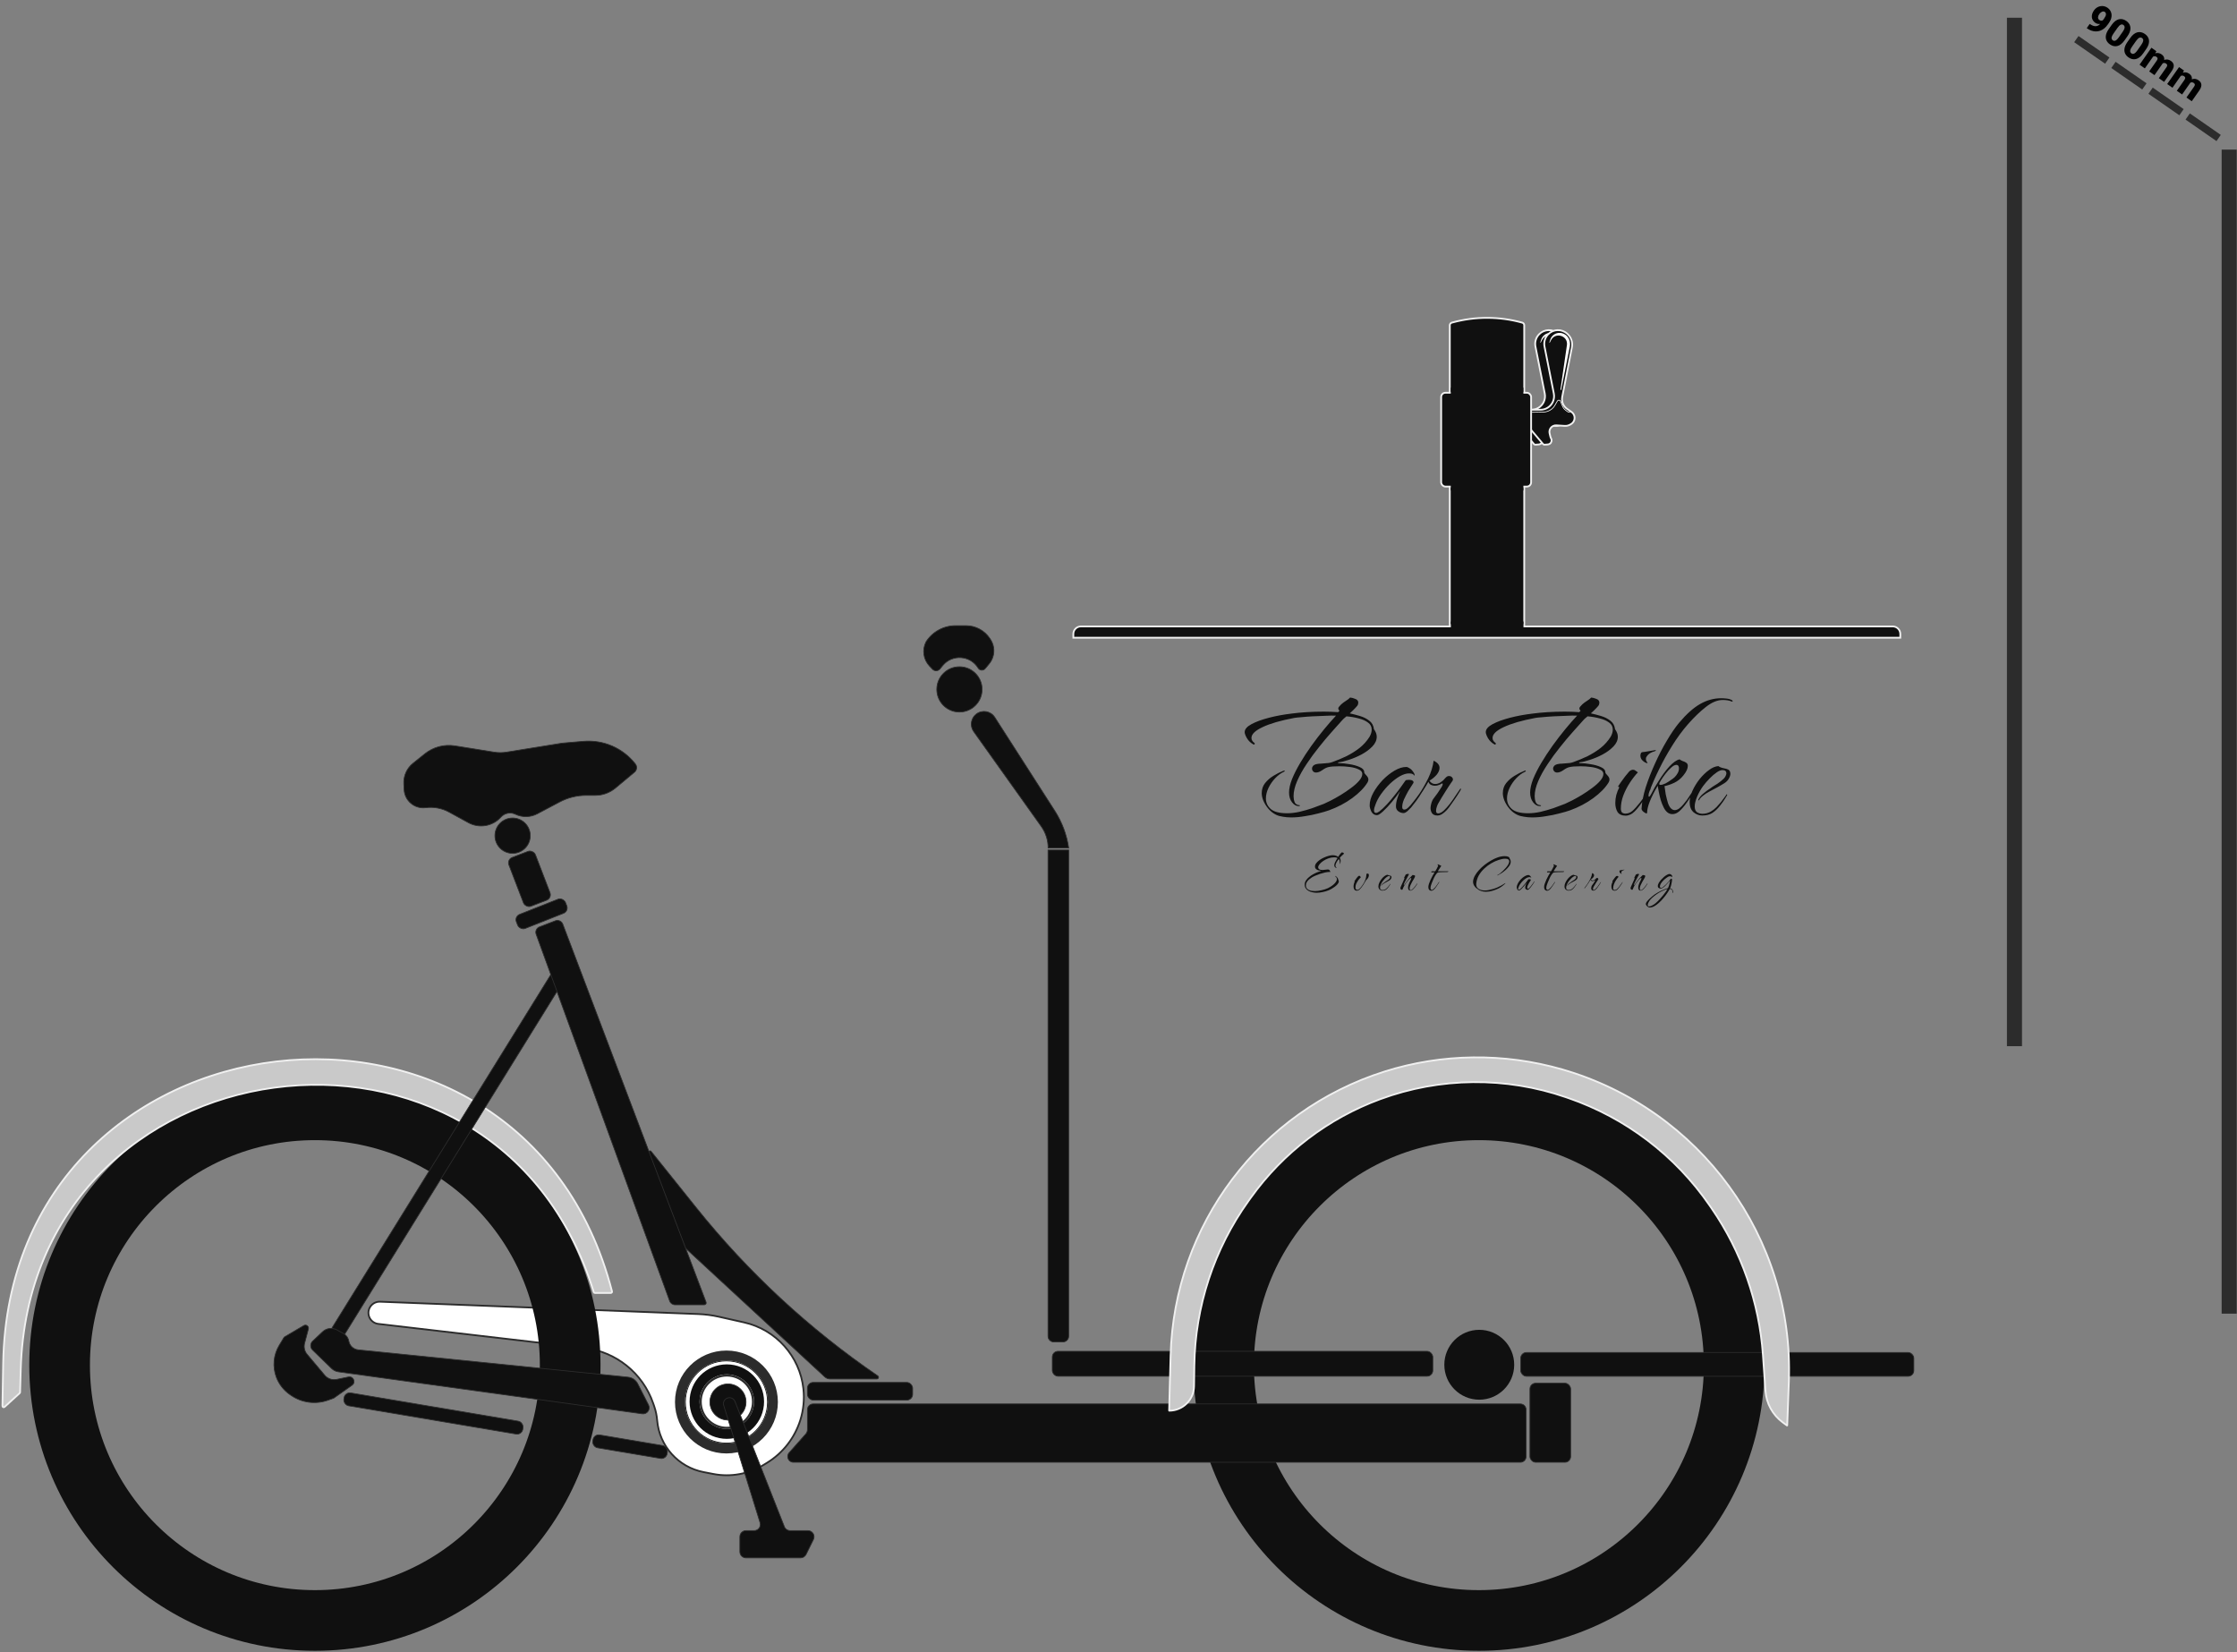 <svg width="914" height="675" viewBox="0 0 914 675" fill="none" xmlns="http://www.w3.org/2000/svg">
<rect x="0" y="0" width="914" height="675" fill="#808080" stroke="none"/>
<rect x="849.237" y="14.712" width="15.39" height="3.078" transform="rotate(34.795 849.237 14.712)" fill="#2C2C2C"/>
<rect x="864.401" y="25.25" width="15.39" height="3.078" transform="rotate(34.795 864.401 25.25)" fill="#2C2C2C"/>
<rect x="879.568" y="35.789" width="15.39" height="3.078" transform="rotate(34.795 879.568 35.789)" fill="#2C2C2C"/>
<rect x="894.733" y="46.328" width="15.39" height="3.078" transform="rotate(34.795 894.733 46.328)" fill="#2C2C2C"/>
<rect x="820" y="7.251" width="6.156" height="420.148" fill="#2C2C2C"/>
<rect x="907.725" y="61.116" width="6.156" height="475.552" fill="#2C2C2C"/>
<path d="M853.818 9.768L853.946 9.858C854.372 10.156 854.789 10.378 855.196 10.524C855.603 10.669 855.997 10.729 856.378 10.703C856.761 10.672 857.127 10.544 857.477 10.318C857.833 10.091 858.17 9.751 858.486 9.299L859.835 7.373C860.045 7.074 860.2 6.798 860.301 6.545C860.405 6.287 860.459 6.052 860.462 5.838C860.466 5.624 860.423 5.435 860.335 5.271C860.249 5.103 860.121 4.959 859.95 4.84C859.779 4.72 859.594 4.663 859.393 4.669C859.199 4.673 858.998 4.723 858.791 4.82C858.591 4.915 858.397 5.046 858.21 5.214C858.025 5.377 857.863 5.559 857.723 5.759C857.564 5.986 857.44 6.213 857.349 6.442C857.266 6.67 857.22 6.889 857.213 7.1C857.212 7.31 857.256 7.506 857.344 7.688C857.437 7.874 857.581 8.036 857.777 8.173C857.974 8.31 858.166 8.394 858.355 8.425C858.551 8.454 858.736 8.444 858.91 8.394C859.088 8.34 859.246 8.26 859.384 8.154C859.526 8.05 859.642 7.931 859.73 7.795L860.012 8.727C859.821 9 859.571 9.226 859.262 9.404C858.953 9.581 858.613 9.703 858.244 9.768C857.877 9.829 857.505 9.823 857.13 9.751C856.759 9.682 856.415 9.537 856.1 9.316C855.677 9.02 855.348 8.678 855.111 8.289C854.879 7.904 854.74 7.489 854.695 7.044C854.651 6.6 854.699 6.141 854.84 5.667C854.988 5.192 855.228 4.718 855.56 4.244C855.879 3.788 856.259 3.415 856.697 3.124C857.136 2.834 857.607 2.639 858.109 2.539C858.614 2.435 859.126 2.435 859.646 2.538C860.165 2.641 860.661 2.858 861.135 3.19C861.583 3.503 861.943 3.883 862.216 4.329C862.492 4.77 862.666 5.257 862.737 5.79C862.809 6.324 862.764 6.887 862.603 7.48C862.442 8.073 862.148 8.675 861.72 9.285L861.2 10.027C860.737 10.688 860.238 11.229 859.702 11.648C859.167 12.068 858.608 12.376 858.025 12.572C857.446 12.764 856.855 12.853 856.255 12.839C855.661 12.824 855.069 12.711 854.479 12.501C853.892 12.294 853.324 11.998 852.774 11.612L852.608 11.496L853.818 9.768ZM869.264 14.76L868.072 16.462C867.603 17.132 867.116 17.659 866.612 18.043C866.112 18.43 865.603 18.684 865.086 18.805C864.573 18.93 864.063 18.931 863.555 18.811C863.048 18.691 862.556 18.464 862.078 18.129C861.694 17.86 861.37 17.56 861.106 17.229C860.845 16.894 860.652 16.529 860.526 16.136C860.408 15.742 860.362 15.322 860.389 14.876C860.415 14.43 860.525 13.96 860.718 13.466C860.914 12.968 861.201 12.45 861.577 11.913L862.77 10.21C863.242 9.537 863.726 9.008 864.224 8.625C864.728 8.241 865.239 7.988 865.756 7.867C866.273 7.746 866.786 7.746 867.293 7.866C867.8 7.986 868.293 8.213 868.77 8.548C869.154 8.817 869.475 9.117 869.731 9.45C869.995 9.781 870.189 10.145 870.311 10.543C870.436 10.936 870.484 11.354 870.453 11.796C870.427 12.242 870.316 12.714 870.119 13.213C869.926 13.707 869.641 14.223 869.264 14.76ZM865.732 15.214L867.301 12.974C867.51 12.676 867.675 12.403 867.796 12.158C867.922 11.915 868.006 11.694 868.05 11.496C868.098 11.301 868.11 11.125 868.086 10.968C868.065 10.807 868.012 10.665 867.927 10.542C867.849 10.417 867.742 10.307 867.605 10.211C867.434 10.092 867.255 10.021 867.068 9.997C866.888 9.973 866.697 10.005 866.496 10.093C866.294 10.181 866.079 10.335 865.848 10.555C865.622 10.778 865.379 11.075 865.119 11.446L863.55 13.685C863.338 13.988 863.167 14.263 863.039 14.51C862.918 14.756 862.832 14.979 862.781 15.178C862.737 15.377 862.726 15.556 862.747 15.717C862.771 15.874 862.825 16.014 862.91 16.137C862.996 16.261 863.107 16.37 863.243 16.466C863.41 16.582 863.583 16.653 863.763 16.677C863.943 16.701 864.134 16.67 864.335 16.582C864.544 16.493 864.761 16.337 864.987 16.113C865.221 15.889 865.469 15.589 865.732 15.214ZM876.866 20.085L875.674 21.787C875.205 22.457 874.718 22.984 874.214 23.368C873.713 23.755 873.205 24.009 872.687 24.13C872.175 24.254 871.664 24.256 871.157 24.136C870.65 24.016 870.157 23.789 869.68 23.454C869.296 23.185 868.972 22.885 868.708 22.554C868.447 22.219 868.253 21.854 868.128 21.461C868.01 21.067 867.964 20.647 867.99 20.201C868.016 19.755 868.126 19.285 868.32 18.791C868.516 18.293 868.803 17.775 869.179 17.238L870.371 15.535C870.844 14.861 871.328 14.333 871.825 13.95C872.33 13.566 872.841 13.313 873.358 13.192C873.875 13.071 874.387 13.07 874.895 13.191C875.402 13.311 875.894 13.538 876.372 13.873C876.756 14.142 877.076 14.442 877.333 14.775C877.597 15.106 877.79 15.47 877.913 15.867C878.038 16.261 878.085 16.678 878.055 17.121C878.029 17.567 877.918 18.039 877.721 18.538C877.528 19.032 877.243 19.547 876.866 20.085ZM873.334 20.539L874.903 18.299C875.112 18.001 875.277 17.728 875.398 17.483C875.524 17.24 875.608 17.019 875.652 16.821C875.7 16.626 875.712 16.45 875.688 16.293C875.667 16.132 875.614 15.99 875.529 15.867C875.451 15.742 875.343 15.632 875.207 15.536C875.036 15.417 874.857 15.345 874.67 15.322C874.49 15.298 874.299 15.33 874.098 15.418C873.896 15.505 873.68 15.659 873.45 15.879C873.224 16.102 872.981 16.4 872.721 16.771L871.152 19.01C870.94 19.313 870.769 19.588 870.641 19.835C870.52 20.081 870.433 20.304 870.383 20.503C870.339 20.702 870.328 20.881 870.349 21.042C870.372 21.199 870.427 21.339 870.512 21.462C870.598 21.585 870.708 21.695 870.845 21.791C871.011 21.907 871.185 21.977 871.365 22.002C871.545 22.026 871.735 21.994 871.937 21.907C872.145 21.818 872.363 21.662 872.589 21.438C872.823 21.214 873.071 20.914 873.334 20.539ZM880.171 22.476L876.347 27.934L874.191 26.424L879.041 19.5L881.063 20.916L880.171 22.476ZM878.676 24.052L878.174 23.719C878.515 23.233 878.886 22.826 879.288 22.497C879.69 22.168 880.11 21.931 880.548 21.787C880.987 21.642 881.428 21.602 881.873 21.665C882.323 21.732 882.765 21.918 883.2 22.223C883.503 22.435 883.745 22.674 883.927 22.942C884.111 23.204 884.225 23.497 884.266 23.819C884.311 24.136 884.271 24.483 884.147 24.86C884.03 25.236 883.82 25.64 883.519 26.071L880.282 30.691L878.126 29.18L881.169 24.835C881.376 24.541 881.497 24.295 881.533 24.098C881.574 23.904 881.55 23.738 881.462 23.6C881.375 23.462 881.241 23.331 881.062 23.205C880.874 23.074 880.676 22.998 880.467 22.979C880.258 22.96 880.046 22.989 879.832 23.068C879.625 23.146 879.422 23.268 879.223 23.434C879.028 23.602 878.846 23.808 878.676 24.052ZM882.63 26.822L882.02 26.413C882.36 25.927 882.727 25.516 883.121 25.181C883.519 24.85 883.932 24.608 884.362 24.458C884.796 24.311 885.236 24.269 885.681 24.332C886.126 24.396 886.566 24.58 887.001 24.885C887.316 25.106 887.574 25.356 887.772 25.636C887.971 25.915 888.093 26.226 888.139 26.569C888.184 26.913 888.139 27.295 888.004 27.715C887.872 28.131 887.629 28.591 887.277 29.094L884.224 33.452L882.061 31.937L885.114 27.579C885.314 27.293 885.431 27.054 885.464 26.861C885.505 26.667 885.481 26.501 885.393 26.363C885.308 26.221 885.181 26.09 885.01 25.971C884.805 25.827 884.598 25.746 884.389 25.727C884.18 25.707 883.971 25.739 883.761 25.82C883.558 25.901 883.361 26.027 883.171 26.199C882.981 26.371 882.8 26.578 882.63 26.822ZM891.458 30.382L887.635 35.841L885.478 34.33L890.328 27.407L892.35 28.823L891.458 30.382ZM889.963 31.958L889.461 31.626C889.802 31.14 890.173 30.732 890.575 30.403C890.977 30.074 891.398 29.838 891.836 29.693C892.274 29.549 892.716 29.508 893.161 29.572C893.61 29.639 894.052 29.825 894.487 30.129C894.79 30.341 895.033 30.581 895.214 30.848C895.399 31.111 895.512 31.404 895.554 31.725C895.598 32.043 895.559 32.39 895.434 32.767C895.317 33.143 895.108 33.546 894.806 33.977L891.57 38.597L889.414 37.087L892.457 32.742C892.663 32.447 892.784 32.202 892.821 32.005C892.861 31.811 892.838 31.645 892.75 31.507C892.662 31.369 892.529 31.237 892.349 31.112C892.162 30.98 891.963 30.905 891.754 30.886C891.545 30.866 891.333 30.896 891.119 30.975C890.912 31.053 890.709 31.174 890.51 31.34C890.316 31.509 890.133 31.715 889.963 31.958ZM893.918 34.728L893.307 34.32C893.648 33.834 894.015 33.423 894.408 33.088C894.806 32.756 895.22 32.515 895.65 32.365C896.084 32.217 896.523 32.175 896.968 32.239C897.413 32.303 897.853 32.487 898.288 32.792C898.604 33.013 898.861 33.263 899.06 33.542C899.259 33.821 899.381 34.133 899.426 34.476C899.472 34.819 899.427 35.201 899.292 35.622C899.159 36.038 898.917 36.497 898.564 37.001L895.512 41.358L893.349 39.843L896.401 35.486C896.601 35.2 896.718 34.961 896.752 34.768C896.792 34.574 896.769 34.408 896.681 34.27C896.596 34.128 896.468 33.997 896.297 33.877C896.093 33.734 895.886 33.653 895.677 33.633C895.468 33.614 895.258 33.645 895.048 33.727C894.845 33.808 894.649 33.934 894.459 34.106C894.268 34.278 894.088 34.485 893.918 34.728Z" fill="black"/>
<path d="M625.726 167.403H619.138V174.058C620.032 174.058 620.881 174.452 621.458 175.135L626.784 181.435C626.923 181.599 627.131 181.688 627.346 181.673L628.712 181.577C629.003 181.556 629.284 181.459 629.526 181.294C630.208 180.831 630.445 179.936 630.082 179.196L629.926 178.878C629.859 178.741 629.807 178.596 629.772 178.448L629.438 177.049C629.259 176.302 629.412 175.514 629.857 174.887C630.391 174.136 631.275 173.715 632.194 173.772L635.625 173.985C636.392 174.033 637.157 173.854 637.823 173.472L638.159 173.28C638.812 172.905 639.298 172.295 639.517 171.575C639.889 170.35 639.43 169.024 638.38 168.292L636.969 167.308C635.47 166.263 634.734 164.429 635.096 162.638L638.64 141.813C638.974 139.85 638.288 137.851 636.819 136.507L636.638 136.341C634.411 134.304 630.969 134.396 628.855 136.551C627.558 137.873 626.997 139.75 627.357 141.566L631.164 160.781C631.403 161.985 631.235 163.234 630.688 164.332C629.75 166.213 627.828 167.403 625.726 167.403Z" fill="#101010" stroke="#F0F0F0" stroke-width="0.731"/>
<path d="M630.04 138.944L629.481 140.029C629.456 140.078 629.384 140.068 629.373 140.014C629.353 139.916 629.359 139.814 629.39 139.719L629.712 138.728C630.126 137.459 631.147 136.481 632.433 136.124C633.376 135.862 634.383 135.956 635.261 136.39L635.363 136.44C636.551 137.026 637.4 138.128 637.664 139.426L637.713 139.666C637.835 140.265 637.841 140.881 637.731 141.482L634.719 157.909C634.702 158 634.578 158.018 634.537 157.934C634.528 157.918 634.525 157.899 634.527 157.88L636.533 140.85C636.895 137.072 631.777 135.57 630.04 138.944Z" fill="white"/>
<path d="M629.429 167.403H622.841V174.058C623.735 174.058 624.584 174.452 625.161 175.135L630.487 181.435C630.626 181.599 630.834 181.688 631.049 181.673L632.415 181.577C632.707 181.556 632.987 181.459 633.229 181.294C633.912 180.831 634.149 179.936 633.785 179.196L633.629 178.878C633.562 178.741 633.51 178.596 633.475 178.448L633.141 177.049C632.962 176.302 633.115 175.514 633.56 174.887C634.094 174.136 634.978 173.715 635.897 173.772L639.329 173.985C640.096 174.033 640.86 173.854 641.527 173.472L641.862 173.28C642.516 172.905 643.001 172.295 643.22 171.575C643.592 170.35 643.133 169.024 642.083 168.292L640.245 167.011C638.966 166.119 638.204 164.658 638.204 163.099C638.204 162.792 638.233 162.486 638.292 162.186L642.257 141.856C642.643 139.873 641.97 137.831 640.479 136.468L640.341 136.341C638.114 134.304 634.672 134.396 632.558 136.551C631.261 137.873 630.7 139.75 631.06 141.566L634.867 160.781C635.106 161.985 634.938 163.234 634.391 164.332C633.453 166.213 631.531 167.403 629.429 167.403Z" fill="#101010" stroke="#F0F0F0" stroke-width="0.731"/>
<path d="M636.081 168.24C636.028 168.24 635.978 168.236 635.932 168.227C635.886 168.221 635.844 168.209 635.809 168.192C635.756 168.167 635.71 168.13 635.67 168.083C635.629 168.036 635.598 167.985 635.575 167.929C635.556 167.88 635.546 167.835 635.546 167.794C635.546 167.722 635.566 167.66 635.606 167.608C635.648 167.555 635.699 167.51 635.758 167.474C635.819 167.435 635.877 167.405 635.932 167.384C635.955 167.373 635.966 167.372 635.964 167.381C635.964 167.389 635.958 167.396 635.948 167.4C635.895 167.423 635.843 167.462 635.793 167.515C635.742 167.569 635.701 167.629 635.67 167.695C635.638 167.761 635.622 167.827 635.622 167.891C635.622 167.965 635.651 168.03 635.707 168.083C635.766 168.137 635.867 168.163 636.008 168.163C636.077 168.163 636.151 168.155 636.229 168.138C636.309 168.118 636.387 168.096 636.463 168.07C636.541 168.042 636.612 168.016 636.675 167.99C636.705 167.977 636.747 167.957 636.802 167.929C636.858 167.899 636.919 167.865 636.982 167.827C637.047 167.786 637.109 167.743 637.168 167.698C637.229 167.653 637.279 167.608 637.317 167.563C637.355 167.519 637.374 167.477 637.374 167.438C637.374 167.402 637.352 167.374 637.307 167.355C637.265 167.334 637.212 167.319 637.146 167.31C637.083 167.302 637.02 167.297 636.956 167.297C636.864 167.297 636.796 167.303 636.754 167.313C636.72 167.322 636.683 167.341 636.643 167.371C636.603 167.399 636.566 167.413 636.533 167.413C636.512 167.413 636.494 167.405 636.479 167.39C636.466 167.375 636.46 167.358 636.46 167.339C636.46 167.322 636.466 167.306 636.479 167.291C636.494 167.274 636.518 167.262 636.552 167.256C636.573 167.251 636.595 167.249 636.618 167.249C636.643 167.247 636.669 167.245 636.694 167.243C636.719 167.241 636.744 167.238 636.767 167.236C636.792 167.232 636.815 167.226 636.836 167.217C636.919 167.187 637.002 167.152 637.086 167.111C637.17 167.068 637.249 167.018 637.323 166.96C637.397 166.901 637.458 166.831 637.507 166.752C637.532 166.707 637.545 166.663 637.545 166.62C637.545 166.567 637.522 166.524 637.478 166.492C637.434 166.458 637.377 166.432 637.307 166.415C637.238 166.396 637.164 166.383 637.086 166.377C637.044 166.411 637.017 166.437 637.004 166.454C636.953 166.509 636.891 166.58 636.817 166.665C636.744 166.749 636.667 166.842 636.587 166.944C636.506 167.045 636.432 167.149 636.362 167.256C636.292 167.36 636.236 167.464 636.191 167.567C636.147 167.669 636.125 167.763 636.125 167.849C636.125 167.887 636.131 167.924 636.144 167.958C636.156 167.992 636.186 168.011 636.232 168.016C636.241 168.016 636.243 168.019 636.239 168.025C636.237 168.03 636.23 168.032 636.22 168.032C636.173 168.032 636.132 168.008 636.096 167.961C636.061 167.914 636.043 167.854 636.043 167.782C636.043 167.711 636.061 167.629 636.096 167.535C636.134 167.441 636.184 167.341 636.245 167.236C636.306 167.132 636.374 167.027 636.447 166.922C636.523 166.815 636.6 166.713 636.678 166.617C636.756 166.521 636.829 166.437 636.896 166.364C636.842 166.362 636.776 166.363 636.7 166.367C636.624 166.369 636.548 166.372 636.47 166.377C636.394 166.381 636.325 166.386 636.264 166.393C636.205 166.397 636.164 166.401 636.141 166.406C635.892 166.453 635.699 166.509 635.562 166.576C635.427 166.64 635.36 166.706 635.36 166.774C635.36 166.787 635.361 166.797 635.363 166.803C635.367 166.814 635.374 166.827 635.385 166.842C635.398 166.855 635.408 166.864 635.417 166.871C635.419 166.873 635.42 166.876 635.42 166.88C635.42 166.885 635.418 166.889 635.413 166.893C635.409 166.897 635.404 166.898 635.398 166.896C635.347 166.869 635.307 166.83 635.277 166.781C635.25 166.732 635.236 166.694 635.236 166.669C635.236 166.615 635.277 166.566 635.36 166.521C635.442 166.476 635.548 166.437 635.679 166.402C635.81 166.368 635.948 166.342 636.093 166.325C636.171 166.315 636.26 166.306 636.359 166.3C636.46 166.293 636.564 166.29 636.672 166.29C636.763 166.29 636.85 166.293 636.934 166.3L636.96 166.274C636.945 166.259 636.938 166.245 636.938 166.232C636.938 166.22 636.943 166.208 636.953 166.197C636.964 166.184 636.977 166.17 636.991 166.155C637.014 166.134 637.043 166.113 637.077 166.091C637.11 166.07 637.136 166.05 637.153 166.03C637.182 166.032 637.214 166.041 637.247 166.056C637.283 166.069 637.301 166.092 637.301 166.126C637.301 166.131 637.3 166.136 637.298 166.143C637.298 166.147 637.297 166.152 637.295 166.159C637.291 166.174 637.275 166.195 637.247 166.223C637.222 166.251 637.188 166.284 637.146 166.322C637.205 166.335 637.266 166.351 637.33 166.37C637.395 166.39 637.452 166.418 637.5 166.457C637.549 166.493 637.577 166.546 637.586 166.614C637.619 166.661 637.636 166.707 637.636 166.752C637.636 166.816 637.61 166.876 637.557 166.932C637.505 166.987 637.439 167.036 637.361 167.079C637.285 167.12 637.208 167.153 637.13 167.179C637.054 167.204 636.992 167.219 636.944 167.223C636.935 167.226 636.931 167.229 636.931 167.233C636.933 167.237 636.941 167.24 636.953 167.24C637.008 167.24 637.07 167.246 637.14 167.259C637.209 167.269 637.271 167.287 637.323 167.31C637.378 167.334 637.407 167.364 637.409 167.4V167.403C637.409 167.414 637.413 167.424 637.421 167.435C637.43 167.444 637.437 167.452 637.443 167.461C637.471 167.489 637.485 167.515 637.485 167.541C637.485 167.56 637.479 167.578 637.469 167.596C637.41 167.694 637.317 167.79 637.19 167.884C637.066 167.976 636.926 168.051 636.77 168.109C636.717 168.128 636.652 168.147 636.574 168.167C636.496 168.188 636.414 168.205 636.327 168.218C636.243 168.233 636.161 168.24 636.081 168.24Z" fill="#101010"/>
<path d="M636.224 168.24C636.171 168.24 636.121 168.236 636.075 168.227C636.029 168.221 635.988 168.209 635.952 168.192C635.899 168.167 635.853 168.13 635.813 168.083C635.773 168.036 635.741 167.985 635.718 167.929C635.699 167.88 635.689 167.835 635.689 167.794C635.689 167.722 635.709 167.66 635.749 167.608C635.791 167.555 635.842 167.51 635.901 167.474C635.962 167.435 636.02 167.405 636.075 167.384C636.098 167.373 636.109 167.372 636.107 167.381C636.107 167.389 636.101 167.396 636.091 167.4C636.038 167.423 635.986 167.462 635.936 167.515C635.885 167.569 635.844 167.629 635.813 167.695C635.781 167.761 635.765 167.827 635.765 167.891C635.765 167.966 635.794 168.03 635.851 168.083C635.91 168.137 636.01 168.163 636.151 168.163C636.22 168.163 636.294 168.155 636.372 168.138C636.452 168.118 636.53 168.096 636.606 168.07C636.684 168.042 636.755 168.016 636.818 167.99C636.848 167.977 636.89 167.957 636.945 167.929C637.001 167.899 637.062 167.865 637.125 167.827C637.19 167.786 637.252 167.743 637.311 167.698C637.373 167.653 637.422 167.608 637.46 167.563C637.498 167.519 637.517 167.477 637.517 167.438C637.517 167.402 637.495 167.374 637.45 167.355C637.408 167.334 637.355 167.319 637.289 167.31C637.226 167.302 637.163 167.297 637.1 167.297C637.007 167.297 636.939 167.303 636.897 167.313C636.863 167.322 636.827 167.341 636.786 167.371C636.746 167.399 636.71 167.413 636.676 167.413C636.655 167.413 636.637 167.405 636.622 167.39C636.609 167.375 636.603 167.358 636.603 167.339C636.603 167.322 636.609 167.306 636.622 167.291C636.637 167.274 636.661 167.262 636.695 167.256C636.716 167.251 636.738 167.249 636.761 167.249C636.786 167.247 636.812 167.245 636.837 167.243C636.862 167.241 636.887 167.238 636.91 167.236C636.935 167.232 636.958 167.226 636.979 167.217C637.062 167.187 637.145 167.152 637.229 167.111C637.313 167.068 637.393 167.018 637.466 166.96C637.54 166.901 637.601 166.831 637.65 166.752C637.675 166.707 637.688 166.663 637.688 166.62C637.688 166.567 637.666 166.524 637.621 166.492C637.577 166.458 637.52 166.432 637.45 166.415C637.381 166.396 637.307 166.383 637.229 166.377C637.187 166.411 637.16 166.437 637.147 166.454C637.096 166.509 637.034 166.58 636.96 166.665C636.887 166.749 636.81 166.842 636.73 166.944C636.649 167.045 636.575 167.149 636.505 167.256C636.435 167.36 636.379 167.464 636.334 167.567C636.29 167.669 636.268 167.763 636.268 167.849C636.268 167.887 636.274 167.924 636.287 167.958C636.3 167.992 636.329 168.011 636.375 168.016C636.384 168.016 636.386 168.019 636.382 168.025C636.38 168.03 636.373 168.032 636.363 168.032C636.316 168.032 636.275 168.008 636.239 167.961C636.204 167.914 636.186 167.854 636.186 167.782C636.186 167.711 636.204 167.629 636.239 167.535C636.277 167.441 636.327 167.341 636.388 167.236C636.449 167.132 636.517 167.027 636.59 166.922C636.666 166.815 636.743 166.713 636.821 166.617C636.899 166.521 636.972 166.437 637.039 166.364C636.985 166.362 636.919 166.363 636.843 166.367C636.767 166.369 636.691 166.372 636.613 166.377C636.537 166.381 636.468 166.386 636.407 166.393C636.348 166.397 636.307 166.401 636.284 166.406C636.035 166.453 635.842 166.509 635.705 166.576C635.57 166.64 635.503 166.706 635.503 166.774C635.503 166.787 635.504 166.797 635.506 166.803C635.51 166.814 635.517 166.827 635.528 166.842C635.541 166.855 635.551 166.864 635.56 166.871C635.562 166.873 635.563 166.876 635.563 166.88C635.563 166.885 635.561 166.889 635.556 166.893C635.552 166.897 635.547 166.898 635.541 166.896C635.49 166.869 635.45 166.83 635.42 166.781C635.393 166.732 635.379 166.694 635.379 166.669C635.379 166.615 635.42 166.566 635.503 166.521C635.585 166.476 635.691 166.437 635.822 166.402C635.953 166.368 636.091 166.342 636.236 166.325C636.314 166.315 636.403 166.306 636.502 166.3C636.603 166.293 636.707 166.29 636.815 166.29C636.906 166.29 636.993 166.293 637.077 166.3L637.103 166.274C637.088 166.259 637.081 166.245 637.081 166.232C637.081 166.22 637.086 166.208 637.096 166.197C637.107 166.184 637.12 166.17 637.134 166.155C637.157 166.134 637.186 166.113 637.22 166.091C637.253 166.07 637.279 166.05 637.296 166.03C637.325 166.032 637.357 166.041 637.39 166.056C637.426 166.069 637.444 166.092 637.444 166.127C637.444 166.131 637.443 166.136 637.441 166.143C637.441 166.147 637.44 166.152 637.438 166.159C637.434 166.174 637.418 166.195 637.39 166.223C637.365 166.251 637.331 166.284 637.289 166.322C637.348 166.335 637.409 166.351 637.473 166.37C637.538 166.39 637.595 166.418 637.643 166.457C637.692 166.493 637.72 166.546 637.729 166.614C637.762 166.661 637.779 166.707 637.779 166.752C637.779 166.816 637.753 166.876 637.7 166.932C637.648 166.987 637.582 167.036 637.504 167.079C637.428 167.12 637.351 167.153 637.273 167.179C637.198 167.204 637.135 167.219 637.087 167.223C637.078 167.226 637.074 167.229 637.074 167.233C637.076 167.237 637.084 167.24 637.096 167.24C637.151 167.24 637.213 167.246 637.283 167.259C637.352 167.269 637.414 167.287 637.466 167.31C637.521 167.334 637.55 167.364 637.552 167.4V167.403C637.552 167.414 637.556 167.424 637.564 167.435C637.573 167.444 637.58 167.452 637.586 167.461C637.614 167.489 637.628 167.515 637.628 167.541C637.628 167.56 637.622 167.578 637.612 167.596C637.553 167.694 637.46 167.79 637.334 167.884C637.209 167.976 637.069 168.051 636.913 168.109C636.86 168.128 636.795 168.147 636.717 168.167C636.639 168.188 636.557 168.205 636.47 168.218C636.386 168.233 636.304 168.24 636.224 168.24Z" fill="#101010"/>
<path d="M633.744 138.944L633.185 140.029C633.16 140.078 633.088 140.068 633.077 140.014C633.057 139.916 633.063 139.814 633.094 139.719L633.417 138.728C633.83 137.459 634.851 136.481 636.137 136.124C637.08 135.862 638.087 135.956 638.965 136.39L639.067 136.44C640.255 137.026 641.104 138.128 641.368 139.426L641.412 139.64C641.537 140.256 641.538 140.89 641.416 141.505L637.892 159.219C637.871 159.323 637.758 159.38 637.662 159.335C637.597 159.305 637.559 159.235 637.57 159.164L640.237 140.85C640.6 137.072 635.481 135.57 633.744 138.944Z" fill="white"/>
<path d="M624.979 168.453L630.627 168.346C631.861 168.323 633.051 167.888 634.009 167.109L634.16 166.987C634.59 166.638 634.952 166.211 635.227 165.73L636.323 163.811C636.445 163.598 636.673 163.466 636.919 163.466V163.466C637.195 163.466 637.445 163.632 637.551 163.888L638.4 165.924C638.663 166.555 639.082 167.107 639.619 167.529L640.235 168.013C640.598 168.298 641.046 168.453 641.508 168.453V168.453" stroke="white" stroke-width="0.285"/>
<mask id="path-14-inside-1_634_172" fill="white">
<rect x="438.291" y="255.604" width="338.493" height="292.064" rx="3.501"/>
</mask>
<rect x="438.291" y="255.604" width="338.493" height="292.064" rx="3.501" fill="white" stroke="#101010" stroke-width="10.502" mask="url(#path-14-inside-1_634_172)"/>
<path d="M384.049 273.279L385.154 271.926C389.039 267.172 396.456 267.683 399.652 272.925C400.288 273.968 401.763 274.075 402.543 273.135L404.156 271.191C405.972 269.003 406.553 266.044 405.701 263.332C405.463 262.576 405.119 261.857 404.68 261.198L404.418 260.805C402.252 257.556 398.605 255.604 394.7 255.604H390.43C385.549 255.604 381.003 258.086 378.363 262.192C376.674 265.477 377.255 269.473 379.809 272.141L381.013 273.398C381.856 274.278 383.278 274.222 384.049 273.279Z" fill="#101010" stroke="#2C2C2C" stroke-width="0.314"/>
<path d="M431.009 331.329L406.439 293.029C404.823 290.51 401.421 289.87 399 291.63C396.693 293.309 396.167 296.532 397.823 298.856L425.423 337.6C427.258 340.176 428.244 343.26 428.244 346.423H436.643C435.863 341.047 433.942 335.901 431.009 331.329Z" fill="#101010" stroke="#2C2C2C" stroke-width="0.314"/>
<path d="M137.553 563.529L142.374 562.529C144.374 562.114 145.51 564.733 143.842 565.91L136.421 571.143C136.371 571.179 136.316 571.207 136.258 571.228L134.058 572.016C128.905 573.862 123.176 573.077 118.709 569.913L118.276 569.606C115.842 567.882 113.977 565.473 112.916 562.685C111.27 558.356 111.712 553.509 114.114 549.549L116.017 546.412C116.079 546.31 116.165 546.225 116.268 546.164L124.15 541.528C125.116 540.96 126.286 541.846 126 542.93L124.462 548.757C124.045 550.336 124.423 552.019 125.475 553.269L132.692 561.846C133.88 563.258 135.746 563.904 137.553 563.529Z" fill="#101010" stroke="#2C2C2C" stroke-width="0.314"/>
<path d="M238.774 550.687L154.567 540.857C151.519 540.501 149.689 537.293 150.936 534.489C151.692 532.786 153.409 531.717 155.271 531.789L285.376 536.839C288.182 536.948 290.971 537.313 293.71 537.93L304.029 540.252C317.068 543.188 326.802 554.084 328.254 567.37C328.722 571.653 328.296 576.001 327.011 580.113C324.736 587.393 319.889 593.626 313.383 597.606L312.007 598.449C305.862 602.209 298.534 603.536 291.461 602.169L287.501 601.404C277.143 599.402 269.381 590.756 268.505 580.243C268.343 578.298 267.94 576.381 267.305 574.536L266.885 573.316C262.645 560.996 251.716 552.198 238.774 550.687Z" fill="white" stroke="#2C2C2C" stroke-width="0.723"/>
<path d="M339.132 563.353H358.269C358.945 563.353 359.214 562.48 358.657 562.099C330.65 542.963 305.634 519.784 284.421 493.316L266.034 470.373C265.648 469.891 264.886 470.328 265.107 470.905L279.763 509.181C279.935 509.631 280.209 510.036 280.564 510.363L337.003 562.52C337.583 563.056 338.343 563.353 339.132 563.353Z" fill="#101010" stroke="#2C2C2C" stroke-width="0.314"/>
<path d="M232.969 557.706C232.969 615.314 186.268 662.015 128.66 662.015C71.052 662.015 24.352 615.314 24.352 557.706C24.352 500.098 71.052 453.398 128.66 453.398C186.268 453.398 232.969 500.098 232.969 557.706Z" stroke="#101010" stroke-width="24.783"/>
<path d="M708.554 557.706C708.554 615.314 661.853 662.015 604.245 662.015C546.637 662.015 499.936 615.314 499.936 557.706C499.936 500.098 546.637 453.398 604.245 453.398C661.853 453.398 708.554 500.098 708.554 557.706Z" stroke="#101010" stroke-width="24.783"/>
<path d="M8.043 569.139L1.862 574.782C1.529 575.087 0.992 574.845 1 574.393L1.299 557.011C3.827 409.836 213.263 385.062 250.059 527.586C250.142 527.906 249.9 528.218 249.569 528.218H243.047C242.837 528.218 242.651 528.081 242.589 527.88C202.872 398.354 12.395 424.086 8.47 559.507L8.201 568.795C8.197 568.926 8.14 569.05 8.043 569.139Z" fill="#C9C9C9" stroke="#F0F0F0" stroke-width="0.723"/>
<circle cx="209.439" cy="341.404" r="7.215" fill="#101010" stroke="#2C2C2C" stroke-width="0.314"/>
<path d="M251.455 321.948L259.238 315.463C260.247 314.622 260.405 313.132 259.596 312.097C254.533 305.623 246.542 302.145 238.354 302.852L229.677 303.601L206.917 307.277C205.265 307.544 203.582 307.544 201.93 307.279L185.885 304.704C181.509 304.002 177.041 305.183 173.584 307.956L168.745 311.838C166.229 313.857 164.833 316.959 164.991 320.181L165.108 322.566C165.332 327.141 169.407 330.554 173.95 329.973C177.241 329.552 180.58 330.184 183.49 331.777L191.375 336.095C195.729 338.479 201.145 337.605 204.527 333.972L204.747 333.736C206.234 332.139 208.587 331.694 210.554 332.638C213.407 334.008 216.74 333.942 219.536 332.462L228.679 327.621C232.013 325.856 235.727 324.934 239.5 324.934H243.209C246.222 324.934 249.14 323.877 251.455 321.948Z" fill="#101010" stroke="#2C2C2C" stroke-width="0.314"/>
<rect x="227.265" y="394.596" width="5.771" height="176.115" rx="2.353" transform="rotate(31.776 227.265 394.596)" fill="#101010" stroke="#2C2C2C" stroke-width="0.314"/>
<rect x="207.084" y="351.143" width="11.607" height="21.337" rx="2.353" transform="rotate(-21.005 207.084 351.143)" fill="#101010" stroke="#2C2C2C" stroke-width="0.314"/>
<rect x="210.114" y="374.42" width="21.565" height="6.183" rx="2.353" transform="rotate(-21.562 210.114 374.42)" fill="#101010" stroke="#2C2C2C" stroke-width="0.314"/>
<path d="M220.425 378.663L226.899 376.177C228.115 375.71 229.48 376.321 229.942 377.54L288.492 531.99C288.686 532.503 288.307 533.053 287.758 533.053L275.821 533.053C274.832 533.053 273.948 532.434 273.61 531.505L219.057 381.664C218.618 380.458 219.227 379.123 220.425 378.663Z" fill="#101010" stroke="#2C2C2C" stroke-width="0.314"/>
<path d="M332.259 573.549H621.186C622.485 573.549 623.538 574.602 623.538 575.901V595.038C623.538 596.337 622.485 597.391 621.186 597.391H324.195C322.166 597.391 321.088 594.994 322.435 593.476L329.234 585.816C329.667 585.328 329.906 584.698 329.906 584.046V575.901C329.906 574.602 330.959 573.549 332.259 573.549Z" fill="#101010" stroke="#2C2C2C" stroke-width="0.314"/>
<circle cx="296.965" cy="572.607" r="13.176" stroke="#101010" stroke-width="4.078"/>
<circle cx="296.81" cy="572.764" r="18.98" stroke="#2C2C2C" stroke-width="4.078"/>
<circle cx="297.435" cy="572.764" r="7.372" fill="#101010" stroke="#2C2C2C" stroke-width="0.314"/>
<circle cx="296.979" cy="572.629" r="10.712" stroke="#2C2C2C" stroke-width="0.893"/>
<circle cx="296.809" cy="572.765" r="16.784" stroke="#101010" stroke-width="0.314"/>
<rect x="242.698" y="585.823" width="30.807" height="5.333" rx="2.353" transform="rotate(9.579 242.698 585.823)" fill="#101010" stroke="#2C2C2C" stroke-width="0.314"/>
<rect x="140.995" y="568.66" width="74.129" height="5.333" rx="2.353" transform="rotate(9.579 140.995 568.66)" fill="#101010" stroke="#2C2C2C" stroke-width="0.314"/>
<path d="M256.597 562.607L146.39 551.452C144.438 551.255 142.855 549.784 142.513 547.851C142.283 546.545 141.473 545.413 140.311 544.772L137.672 543.318C135.76 542.265 133.387 542.567 131.801 544.067L127.739 547.907C126.701 548.888 126.691 550.536 127.715 551.531L135.479 559.07C136.246 559.814 137.23 560.295 138.288 560.441L262.397 577.595C264.406 577.873 265.898 575.776 264.976 573.969L260.563 565.319C259.788 563.8 258.294 562.778 256.597 562.607Z" fill="#101010" stroke="#2C2C2C" stroke-width="0.314"/>
<rect x="429.957" y="552.044" width="155.461" height="10.188" rx="2.353" fill="#101010" stroke="#2C2C2C" stroke-width="0.314"/>
<rect x="329.904" y="564.765" width="42.978" height="7.215" rx="2.353" fill="#101010" stroke="#2C2C2C" stroke-width="0.314"/>
<rect x="621.34" y="552.53" width="160.619" height="9.725" rx="2.353" fill="#101010" stroke="#2C2C2C" stroke-width="0.314"/>
<circle cx="604.403" cy="557.549" r="14.274" fill="#101010"/>
<path d="M428.205 347.262H436.642V545.878C436.642 547.177 435.589 548.23 434.29 548.23H430.558C429.258 548.23 428.205 547.177 428.205 545.878V347.262Z" fill="#101010" stroke="#2C2C2C" stroke-width="0.314"/>
<circle cx="392.012" cy="281.642" r="9.254" fill="#101010" stroke="#2C2C2C" stroke-width="0.314"/>
<rect x="625.108" y="565.078" width="16.627" height="32.312" rx="2.353" fill="#101010" stroke="#2C2C2C" stroke-width="0.314"/>
<path d="M730.13 582.366L728.413 581.102C724.286 578.065 721.701 573.371 721.34 568.261L720.299 553.529C718.786 532.093 711.566 511.452 699.39 493.745L698.538 492.506C684.479 472.061 664.231 456.666 640.771 448.585L639.81 448.254C615.198 439.776 588.415 440.05 563.981 449.029C542.705 456.847 524.271 470.879 511.069 489.304L510.122 490.625C496.051 510.263 488.326 533.737 487.984 557.893L487.865 566.32C487.787 571.863 483.271 576.316 477.727 576.316C477.704 576.316 477.686 576.297 477.687 576.274L478.287 553.79C479.71 500.431 514.81 453.843 565.706 437.757C589.216 430.326 614.583 430.057 638.276 436.882C694.585 453.104 733.081 505.754 730.898 564.312L730.226 582.319C730.224 582.368 730.169 582.394 730.13 582.366Z" fill="#C9C9C9" stroke="#F0F0F0" stroke-width="0.723"/>
<path d="M527.535 333.946C526.35 333.946 525.237 333.851 524.194 333.661C523.152 333.519 522.227 333.259 521.422 332.88C520.237 332.311 519.194 331.505 518.294 330.463C517.394 329.42 516.683 328.283 516.161 327.05C515.735 325.96 515.522 324.965 515.522 324.065C515.522 322.454 515.972 321.079 516.872 319.942C517.82 318.757 518.958 317.762 520.284 316.956C521.659 316.103 522.962 315.44 524.194 314.966C524.716 314.729 524.952 314.705 524.905 314.895C524.905 315.084 524.787 315.226 524.55 315.321C523.365 315.842 522.204 316.696 521.066 317.88C519.929 319.065 519.005 320.392 518.294 321.861C517.583 323.33 517.228 324.776 517.228 326.197C517.228 327.856 517.868 329.278 519.147 330.463C520.474 331.647 522.725 332.24 525.9 332.24C527.464 332.24 529.123 332.05 530.876 331.671C532.677 331.245 534.431 330.747 536.137 330.178C537.89 329.562 539.478 328.97 540.9 328.401C541.563 328.117 542.511 327.667 543.743 327.05C545.023 326.387 546.373 325.629 547.795 324.776C549.264 323.875 550.662 322.927 551.989 321.932C553.363 320.937 554.477 319.942 555.33 318.947C556.183 317.951 556.61 317.027 556.61 316.174C556.61 315.369 556.112 314.752 555.117 314.326C554.169 313.852 552.961 313.52 551.491 313.331C550.07 313.141 548.648 313.046 547.226 313.046C545.141 313.046 543.624 313.165 542.677 313.402C541.918 313.591 541.089 314.018 540.189 314.681C539.288 315.297 538.459 315.606 537.701 315.606C537.227 315.606 536.824 315.44 536.492 315.108C536.208 314.776 536.066 314.397 536.066 313.971C536.066 313.591 536.208 313.236 536.492 312.904C536.824 312.525 537.369 312.264 538.127 312.122C538.601 312.028 539.099 311.98 539.62 311.98C540.189 311.933 540.757 311.885 541.326 311.838C541.895 311.791 542.44 311.743 542.961 311.696C543.53 311.601 544.051 311.459 544.525 311.269C546.373 310.606 548.245 309.824 550.141 308.923C552.036 307.976 553.814 306.862 555.472 305.582C557.131 304.255 558.505 302.715 559.595 300.962C560.164 299.967 560.448 298.995 560.448 298.047C560.448 296.862 559.951 295.915 558.955 295.204C557.96 294.445 556.681 293.877 555.117 293.498C553.553 293.071 551.894 292.787 550.141 292.645C549.193 293.403 548.577 293.972 548.293 294.351C547.155 295.583 545.757 297.147 544.098 299.042C542.44 300.891 540.71 302.952 538.909 305.227C537.108 307.454 535.426 309.753 533.862 312.122C532.298 314.444 531.019 316.743 530.023 319.018C529.028 321.292 528.53 323.378 528.53 325.273C528.53 326.126 528.673 326.932 528.957 327.69C529.241 328.448 529.905 328.875 530.947 328.97C531.137 328.97 531.184 329.041 531.09 329.183C531.042 329.278 530.9 329.325 530.663 329.325C529.62 329.325 528.696 328.804 527.891 327.761C527.085 326.719 526.682 325.392 526.682 323.78C526.682 322.217 527.085 320.392 527.891 318.307C528.744 316.222 529.857 314.018 531.232 311.696C532.606 309.374 534.123 307.051 535.781 304.729C537.487 302.36 539.217 300.109 540.971 297.976C542.724 295.844 544.359 293.972 545.876 292.36C544.643 292.313 543.174 292.337 541.468 292.431C539.762 292.479 538.032 292.55 536.279 292.645C534.573 292.739 533.033 292.858 531.658 293C530.331 293.095 529.407 293.19 528.886 293.284C523.294 294.327 518.958 295.583 515.877 297.052C512.844 298.474 511.328 299.943 511.328 301.459C511.328 301.744 511.351 301.957 511.399 302.099C511.493 302.336 511.659 302.62 511.896 302.952C512.181 303.236 512.418 303.45 512.607 303.592C512.655 303.639 512.678 303.71 512.678 303.805C512.678 303.9 512.631 303.995 512.536 304.09C512.441 304.184 512.323 304.208 512.181 304.161C511.043 303.545 510.143 302.691 509.479 301.602C508.863 300.512 508.555 299.682 508.555 299.113C508.555 297.929 509.479 296.839 511.328 295.844C513.176 294.848 515.569 293.972 518.507 293.213C521.446 292.455 524.55 291.886 527.82 291.507C529.573 291.27 531.564 291.081 533.791 290.939C536.066 290.796 538.411 290.725 540.828 290.725C542.866 290.725 544.833 290.796 546.729 290.939L547.297 290.37C546.966 290.038 546.8 289.73 546.8 289.446C546.8 289.161 546.918 288.901 547.155 288.664C547.392 288.379 547.676 288.071 548.008 287.74C548.529 287.266 549.169 286.792 549.927 286.318C550.686 285.844 551.254 285.394 551.634 284.967C552.297 285.015 553.008 285.204 553.766 285.536C554.572 285.82 554.975 286.342 554.975 287.1C554.975 287.195 554.951 287.313 554.904 287.455C554.904 287.55 554.88 287.669 554.832 287.811C554.738 288.142 554.382 288.616 553.766 289.232C553.197 289.849 552.439 290.583 551.491 291.436C552.818 291.72 554.193 292.076 555.614 292.502C557.084 292.929 558.363 293.569 559.453 294.422C560.543 295.227 561.183 296.389 561.372 297.905C562.131 298.948 562.51 299.967 562.51 300.962C562.51 302.383 561.917 303.71 560.733 304.943C559.548 306.175 558.079 307.265 556.325 308.213C554.619 309.113 552.889 309.848 551.136 310.416C549.43 310.985 548.032 311.317 546.942 311.411C546.752 311.459 546.658 311.53 546.658 311.625C546.705 311.719 546.871 311.767 547.155 311.767C548.387 311.767 549.785 311.909 551.349 312.193C552.913 312.43 554.287 312.809 555.472 313.331C556.704 313.852 557.344 314.516 557.392 315.321V315.392C557.392 315.629 557.486 315.866 557.676 316.103C557.865 316.293 558.031 316.482 558.174 316.672C558.79 317.288 559.098 317.88 559.098 318.449C559.098 318.876 558.979 319.278 558.742 319.657C557.415 321.837 555.33 323.97 552.487 326.055C549.691 328.093 546.539 329.752 543.032 331.031C541.847 331.458 540.378 331.884 538.625 332.311C536.871 332.785 535.023 333.164 533.08 333.448C531.184 333.78 529.336 333.946 527.535 333.946ZM562.611 333.022C561.616 333.022 560.857 332.548 560.336 331.6C559.862 330.605 559.625 329.752 559.625 329.041C559.625 327.382 560.123 325.652 561.118 323.852C562.113 322.051 563.369 320.345 564.886 318.733C566.45 317.122 568.085 315.819 569.791 314.824C571.497 313.828 573.084 313.331 574.553 313.331C574.98 313.331 575.454 313.52 575.975 313.899C576.544 314.231 577.065 314.776 577.539 315.534C577.634 315.629 577.752 315.842 577.894 316.174C578.037 316.459 578.037 316.719 577.894 316.956L577.823 316.814C577.729 316.577 577.515 316.387 577.184 316.245C576.852 316.056 576.354 315.961 575.691 315.961C574.601 315.961 573.369 316.34 571.994 317.098C570.667 317.857 569.317 318.876 567.942 320.155C566.615 321.435 565.407 322.833 564.317 324.349C563.227 325.866 562.421 327.406 561.9 328.97C561.568 329.775 561.402 330.463 561.402 331.031C561.402 331.742 561.663 332.098 562.184 332.098C562.563 332.098 563.014 331.908 563.535 331.529C564.53 330.771 565.573 329.799 566.663 328.614C567.753 327.43 568.795 326.197 569.791 324.918C570.833 323.638 571.734 322.454 572.492 321.364C573.298 320.274 573.866 319.468 574.198 318.947C574.34 318.757 574.506 318.662 574.696 318.662C574.932 318.615 575.217 318.591 575.549 318.591C576.496 318.591 577.089 318.757 577.326 319.089C577.61 319.373 577.634 319.681 577.397 320.013C576.781 320.913 576.117 321.956 575.406 323.141C574.743 324.325 574.151 325.487 573.629 326.624C573.155 327.761 572.918 328.78 572.918 329.681C572.918 330.391 573.203 330.747 573.771 330.747C574.293 330.747 574.861 330.439 575.477 329.823C576.046 329.302 576.71 328.543 577.468 327.548C578.274 326.553 579.056 325.51 579.814 324.42C580.619 323.33 581.283 322.382 581.804 321.577C581.994 321.34 582.136 321.245 582.231 321.292C582.373 321.292 582.373 321.435 582.231 321.719C581.472 322.904 580.69 324.136 579.885 325.415C579.079 326.648 578.226 327.809 577.326 328.899C575.62 331.079 574.34 332.169 573.487 332.169C572.729 332.169 572.018 331.932 571.354 331.458C570.691 330.984 570.359 330.297 570.359 329.396C570.359 328.448 570.549 327.358 570.928 326.126C571.354 324.847 571.734 323.852 572.065 323.141C571.07 324.657 569.933 326.174 568.653 327.69C567.374 329.207 566.165 330.486 565.028 331.529C563.938 332.524 563.132 333.022 562.611 333.022ZM587.316 333.164C586.178 333.164 585.396 332.785 584.97 332.026C584.543 331.221 584.401 330.368 584.543 329.467C584.733 328.235 585.065 327.24 585.538 326.482C586.06 325.723 586.676 324.894 587.387 323.994C587.955 323.188 588.5 322.359 589.022 321.506C589.543 320.653 589.614 320.155 589.235 320.013C588.998 320.202 588.595 320.416 588.026 320.653C587.458 320.89 586.865 321.008 586.249 321.008C585.728 321.008 585.207 320.89 584.685 320.653C584.211 320.416 583.856 319.989 583.619 319.373C583.003 320.51 582.245 321.766 581.344 323.141C580.491 324.468 579.615 325.747 578.714 326.979C577.861 328.212 577.103 329.23 576.439 330.036C576.25 330.226 576.084 330.297 575.942 330.249C575.752 330.202 575.729 330.083 575.871 329.894C576.961 328.52 578.217 326.79 579.638 324.705C581.06 322.619 582.363 320.368 583.548 317.951C584.733 315.487 585.467 313.094 585.752 310.772C587.363 311.53 588.169 312.501 588.169 313.686C588.169 314.587 587.79 315.511 587.031 316.459C586.273 317.359 585.278 318.188 584.046 318.947C584.662 319.847 585.444 320.297 586.391 320.297C587.102 320.297 587.813 320.084 588.524 319.657C589.282 319.184 589.875 318.662 590.301 318.094C590.68 317.667 590.988 317.383 591.225 317.241C591.51 317.098 591.747 317.027 591.936 317.027C592.6 317.027 593.074 317.241 593.358 317.667C593.69 318.046 593.737 318.473 593.5 318.947C592.647 320.131 591.676 321.6 590.586 323.354C589.496 325.06 588.524 326.671 587.671 328.188C587.529 328.377 587.339 328.804 587.102 329.467C586.865 330.131 586.747 330.723 586.747 331.245C586.747 331.955 587.031 332.311 587.6 332.311C588.263 332.311 589.022 331.932 589.875 331.173C590.728 330.368 591.581 329.42 592.434 328.33C593.287 327.193 594.045 326.103 594.709 325.06C595.419 324.017 595.941 323.259 596.272 322.785C596.509 322.359 596.699 322.145 596.841 322.145C596.889 322.145 596.912 322.193 596.912 322.288C596.912 322.477 596.841 322.69 596.699 322.927C595.988 324.112 595.23 325.297 594.424 326.482C593.619 327.667 592.813 328.804 592.007 329.894C591.249 330.889 590.467 331.671 589.661 332.24C588.903 332.856 588.121 333.164 587.316 333.164ZM626.043 333.946C624.858 333.946 623.744 333.851 622.702 333.661C621.659 333.519 620.735 333.259 619.929 332.88C618.744 332.311 617.702 331.505 616.801 330.463C615.901 329.42 615.19 328.283 614.669 327.05C614.242 325.96 614.029 324.965 614.029 324.065C614.029 322.454 614.479 321.079 615.38 319.942C616.328 318.757 617.465 317.762 618.792 316.956C620.166 316.103 621.469 315.44 622.702 314.966C623.223 314.729 623.46 314.705 623.412 314.895C623.412 315.084 623.294 315.226 623.057 315.321C621.872 315.842 620.711 316.696 619.574 317.88C618.436 319.065 617.512 320.392 616.801 321.861C616.091 323.33 615.735 324.776 615.735 326.197C615.735 327.856 616.375 329.278 617.654 330.463C618.981 331.647 621.233 332.24 624.408 332.24C625.972 332.24 627.63 332.05 629.384 331.671C631.185 331.245 632.938 330.747 634.644 330.178C636.398 329.562 637.985 328.97 639.407 328.401C640.07 328.117 641.018 327.667 642.25 327.05C643.53 326.387 644.881 325.629 646.302 324.776C647.771 323.875 649.169 322.927 650.496 321.932C651.871 320.937 652.984 319.942 653.837 318.947C654.691 317.951 655.117 317.027 655.117 316.174C655.117 315.369 654.619 314.752 653.624 314.326C652.676 313.852 651.468 313.52 649.999 313.331C648.577 313.141 647.155 313.046 645.734 313.046C643.648 313.046 642.132 313.165 641.184 313.402C640.426 313.591 639.596 314.018 638.696 314.681C637.796 315.297 636.966 315.606 636.208 315.606C635.734 315.606 635.331 315.44 635 315.108C634.715 314.776 634.573 314.397 634.573 313.971C634.573 313.591 634.715 313.236 635 312.904C635.331 312.525 635.876 312.264 636.635 312.122C637.108 312.028 637.606 311.98 638.127 311.98C638.696 311.933 639.265 311.885 639.833 311.838C640.402 311.791 640.947 311.743 641.468 311.696C642.037 311.601 642.558 311.459 643.032 311.269C644.881 310.606 646.753 309.824 648.648 308.923C650.544 307.976 652.321 306.862 653.98 305.582C655.638 304.255 657.013 302.715 658.103 300.962C658.671 299.967 658.956 298.995 658.956 298.047C658.956 296.862 658.458 295.915 657.463 295.204C656.468 294.445 655.188 293.877 653.624 293.498C652.06 293.071 650.402 292.787 648.648 292.645C647.7 293.403 647.084 293.972 646.8 294.351C645.663 295.583 644.265 297.147 642.606 299.042C640.947 300.891 639.217 302.952 637.417 305.227C635.616 307.454 633.933 309.753 632.369 312.122C630.805 314.444 629.526 316.743 628.531 319.018C627.536 321.292 627.038 323.378 627.038 325.273C627.038 326.126 627.18 326.932 627.464 327.69C627.749 328.448 628.412 328.875 629.455 328.97C629.644 328.97 629.692 329.041 629.597 329.183C629.55 329.278 629.407 329.325 629.17 329.325C628.128 329.325 627.204 328.804 626.398 327.761C625.592 326.719 625.19 325.392 625.19 323.78C625.19 322.217 625.592 320.392 626.398 318.307C627.251 316.222 628.365 314.018 629.739 311.696C631.114 309.374 632.63 307.051 634.289 304.729C635.995 302.36 637.725 300.109 639.478 297.976C641.231 295.844 642.866 293.972 644.383 292.36C643.151 292.313 641.682 292.337 639.976 292.431C638.27 292.479 636.54 292.55 634.786 292.645C633.08 292.739 631.54 292.858 630.166 293C628.839 293.095 627.915 293.19 627.393 293.284C621.801 294.327 617.465 295.583 614.385 297.052C611.351 298.474 609.835 299.943 609.835 301.459C609.835 301.744 609.859 301.957 609.906 302.099C610.001 302.336 610.167 302.62 610.404 302.952C610.688 303.236 610.925 303.45 611.115 303.592C611.162 303.639 611.186 303.71 611.186 303.805C611.186 303.9 611.138 303.995 611.043 304.09C610.949 304.184 610.83 304.208 610.688 304.161C609.551 303.545 608.65 302.691 607.987 301.602C607.371 300.512 607.063 299.682 607.063 299.113C607.063 297.929 607.987 296.839 609.835 295.844C611.683 294.848 614.076 293.972 617.015 293.213C619.953 292.455 623.057 291.886 626.327 291.507C628.08 291.27 630.071 291.081 632.298 290.939C634.573 290.796 636.919 290.725 639.336 290.725C641.374 290.725 643.34 290.796 645.236 290.939L645.805 290.37C645.473 290.038 645.307 289.73 645.307 289.446C645.307 289.161 645.426 288.901 645.663 288.664C645.899 288.379 646.184 288.071 646.516 287.74C647.037 287.266 647.677 286.792 648.435 286.318C649.193 285.844 649.762 285.394 650.141 284.967C650.804 285.015 651.515 285.204 652.274 285.536C653.079 285.82 653.482 286.342 653.482 287.1C653.482 287.195 653.458 287.313 653.411 287.455C653.411 287.55 653.387 287.669 653.34 287.811C653.245 288.142 652.89 288.616 652.274 289.232C651.705 289.849 650.947 290.583 649.999 291.436C651.326 291.72 652.7 292.076 654.122 292.502C655.591 292.929 656.87 293.569 657.96 294.422C659.05 295.227 659.69 296.389 659.88 297.905C660.638 298.948 661.017 299.967 661.017 300.962C661.017 302.383 660.425 303.71 659.24 304.943C658.055 306.175 656.586 307.265 654.833 308.213C653.127 309.113 651.397 309.848 649.643 310.416C647.937 310.985 646.539 311.317 645.449 311.411C645.26 311.459 645.165 311.53 645.165 311.625C645.212 311.719 645.378 311.767 645.663 311.767C646.895 311.767 648.293 311.909 649.857 312.193C651.421 312.43 652.795 312.809 653.98 313.331C655.212 313.852 655.852 314.516 655.899 315.321V315.392C655.899 315.629 655.994 315.866 656.183 316.103C656.373 316.293 656.539 316.482 656.681 316.672C657.297 317.288 657.605 317.88 657.605 318.449C657.605 318.876 657.487 319.278 657.25 319.657C655.923 321.837 653.837 323.97 650.994 326.055C648.198 328.093 645.046 329.752 641.54 331.031C640.355 331.458 638.886 331.884 637.132 332.311C635.379 332.785 633.53 333.164 631.587 333.448C629.692 333.78 627.844 333.946 626.043 333.946ZM672.634 311.696C671.923 311.411 671.307 310.961 670.786 310.345C670.312 309.682 670.146 308.971 670.288 308.213C670.383 307.786 670.502 307.525 670.644 307.431C670.833 307.288 671.331 307.194 672.137 307.146L675.904 306.506C676.331 306.412 676.544 306.412 676.544 306.506C676.544 306.696 676.378 306.838 676.046 306.933C675.288 307.123 674.625 307.407 674.056 307.786C673.487 308.165 673.013 308.686 672.634 309.35C672.539 309.492 672.492 309.705 672.492 309.99C672.492 310.274 672.539 310.558 672.634 310.843C672.776 311.08 672.919 311.293 673.061 311.483C673.203 311.672 673.203 311.767 673.061 311.767C672.966 311.767 672.824 311.743 672.634 311.696ZM664.317 333.235C662.706 333.235 661.568 332.737 660.905 331.742C660.289 330.7 659.981 329.467 659.981 328.046C659.981 326.956 660.123 325.842 660.407 324.705C660.739 323.567 661.142 322.548 661.616 321.648C661.189 321.458 661.047 321.292 661.189 321.15C661.521 320.676 661.924 320.084 662.398 319.373C662.919 318.662 663.44 317.951 663.962 317.241C664.578 316.435 665.123 315.771 665.597 315.25C666.118 314.729 666.663 314.468 667.232 314.468C667.611 314.468 667.943 314.587 668.227 314.824C668.559 315.061 668.89 315.297 669.222 315.534C668.132 316.672 667.042 318.07 665.952 319.729C664.862 321.387 663.962 323.141 663.251 324.989C662.587 326.79 662.256 328.567 662.256 330.32C662.256 331.079 662.422 331.624 662.753 331.955C663.132 332.24 663.583 332.382 664.104 332.382C665.194 332.382 666.165 332.003 667.018 331.245C667.919 330.439 668.961 329.278 670.146 327.761C671.378 326.197 672.539 324.562 673.629 322.856C673.914 322.477 674.127 322.264 674.269 322.217C674.459 322.169 674.483 322.264 674.34 322.501C673.961 323.259 673.369 324.231 672.563 325.415C671.805 326.553 670.999 327.69 670.146 328.828C669.293 329.965 668.559 330.842 667.943 331.458C667.326 332.074 666.687 332.524 666.023 332.808C665.407 333.093 664.838 333.235 664.317 333.235ZM683.287 332.595C681.865 332.595 680.704 331.718 679.803 329.965C679.282 328.97 678.856 327.903 678.524 326.766C678.192 325.581 677.932 324.468 677.742 323.425C677.552 322.382 677.41 321.577 677.315 321.008C674.425 325.937 672.979 329.61 672.979 332.026C672.979 332.216 672.884 332.311 672.695 332.311C672.553 332.311 672.339 332.216 672.055 332.026C671.723 331.837 671.415 331.6 671.131 331.316C670.847 330.984 670.704 330.676 670.704 330.391C670.847 327.785 671.415 324.87 672.41 321.648C673.453 318.425 674.733 315.155 676.249 311.838C677.766 308.473 679.377 305.369 681.083 302.526C682.789 299.635 684.424 297.242 685.988 295.346C689.068 291.697 691.959 289.114 694.661 287.597C697.409 286.034 700.253 285.252 703.191 285.252C703.902 285.252 704.684 285.299 705.537 285.394C706.39 285.489 707.124 285.726 707.74 286.105C707.977 286.294 708.025 286.436 707.883 286.531C707.74 286.626 707.622 286.65 707.527 286.602C707.053 286.365 706.485 286.199 705.821 286.105C705.205 286.01 704.565 285.963 703.902 285.963C701.722 285.963 699.423 286.91 697.006 288.806C694.637 290.654 692.22 292.976 689.756 295.772C687.386 298.474 685.206 301.436 683.216 304.658C681.225 307.833 679.448 311.032 677.884 314.255C676.32 317.43 675.017 320.416 673.974 323.212C673.69 323.923 673.548 324.515 673.548 324.989C673.548 325.321 673.619 325.487 673.761 325.487C673.998 325.487 674.353 325.013 674.827 324.065C675.159 323.401 675.586 322.596 676.107 321.648C676.676 320.7 677.197 319.847 677.671 319.089C679.14 316.719 680.609 314.729 682.078 313.118C683.595 311.506 684.969 310.535 686.201 310.203C686.58 310.487 687.007 310.724 687.481 310.914C688.002 311.056 688.476 311.269 688.903 311.554C689.376 311.838 689.613 312.288 689.613 312.904C689.613 313.994 689.021 315.274 687.836 316.743C686.794 318.07 685.538 319.089 684.069 319.8C682.647 320.463 681.32 320.913 680.088 321.15C680.183 322.003 680.348 323.117 680.585 324.491C680.87 325.818 681.178 327.027 681.51 328.117C681.889 329.159 682.315 329.894 682.789 330.32C683.263 330.747 683.737 330.96 684.211 330.96C684.874 330.96 685.514 330.723 686.13 330.249C686.794 329.728 687.386 329.136 687.907 328.472C688.381 327.903 688.831 327.335 689.258 326.766C689.684 326.15 690.064 325.581 690.395 325.06L691.817 322.927C691.912 322.785 692.007 322.714 692.101 322.714C692.386 322.714 692.409 322.927 692.172 323.354C691.651 324.16 690.893 325.321 689.898 326.837C688.95 328.306 687.955 329.586 686.912 330.676C685.775 331.955 684.566 332.595 683.287 332.595ZM678.453 320.653C678.974 320.653 679.638 320.463 680.443 320.084C681.249 319.657 682.007 319.184 682.718 318.662C683.476 318.141 683.974 317.762 684.211 317.525C684.732 317.004 685.159 316.435 685.49 315.819C685.822 315.203 685.988 314.587 685.988 313.971C685.988 313.876 685.988 313.757 685.988 313.615C685.988 313.473 685.964 313.354 685.917 313.26C685.775 312.738 685.443 312.478 684.922 312.478C684.306 312.478 683.595 312.857 682.789 313.615C681.983 314.326 681.201 315.179 680.443 316.174C679.685 317.169 679.093 318.022 678.666 318.733C678.524 319.018 678.358 319.302 678.168 319.586C678.026 319.823 677.955 320.06 677.955 320.297C677.955 320.534 678.121 320.653 678.453 320.653ZM695.482 333.164C694.202 333.164 693.018 332.714 691.928 331.813C690.885 330.865 690.364 329.491 690.364 327.69C690.364 326.268 690.743 324.728 691.501 323.07C692.259 321.411 693.231 319.823 694.416 318.307C695.648 316.79 696.951 315.534 698.325 314.539C699.7 313.544 700.979 313.023 702.164 312.975C702.354 313.165 702.567 313.307 702.804 313.402C703.088 313.497 703.349 313.591 703.586 313.686L705.434 314.113C706.477 314.397 706.998 315.061 706.998 316.103C706.998 316.719 706.785 317.383 706.358 318.094C705.979 318.804 705.387 319.42 704.581 319.942C704.154 320.226 703.681 320.51 703.159 320.795C702.685 321.079 702.188 321.364 701.666 321.648L698.468 323.354C697.472 323.875 696.596 324.444 695.837 325.06C695.079 325.629 694.534 326.245 694.202 326.908C694.202 326.908 694.131 326.932 693.989 326.979C693.894 326.979 693.871 326.885 693.918 326.695C694.25 325.889 694.889 325.084 695.837 324.278C696.833 323.425 697.828 322.69 698.823 322.074C699.297 321.695 699.771 321.364 700.245 321.079C700.766 320.795 701.264 320.487 701.737 320.155C702.211 319.823 702.662 319.492 703.088 319.16C703.562 318.781 703.965 318.425 704.297 318.094C704.676 317.714 704.936 317.335 705.079 316.956C705.268 316.577 705.363 316.245 705.363 315.961C705.363 315.061 704.842 314.61 703.799 314.61C703.136 314.61 702.377 314.895 701.524 315.463C700.482 316.174 699.486 317.027 698.539 318.022C697.591 318.97 696.69 320.013 695.837 321.15C694.937 322.382 694.131 323.804 693.42 325.415C692.757 327.027 692.425 328.377 692.425 329.467C692.425 330.557 692.733 331.339 693.349 331.813C694.013 332.24 694.771 332.453 695.624 332.453C696.809 332.453 697.946 332.145 699.036 331.529C699.842 331.055 700.6 330.463 701.311 329.752C702.022 328.993 702.614 328.33 703.088 327.761C703.467 327.287 703.894 326.719 704.368 326.055C704.889 325.392 705.244 324.894 705.434 324.562C705.529 324.468 705.6 324.468 705.647 324.562C705.695 324.657 705.718 324.728 705.718 324.776C705.529 325.107 705.197 325.652 704.723 326.411C704.297 327.122 703.657 328.022 702.804 329.112C701.809 330.391 700.766 331.387 699.676 332.098C698.586 332.808 697.188 333.164 695.482 333.164Z" fill="#101010"/>
<path d="M537.924 364.721C537.407 364.721 536.866 364.66 536.303 364.538C535.74 364.432 535.214 364.249 534.727 363.99C534.24 363.731 533.844 363.389 533.54 362.963C533.235 362.536 533.083 362.004 533.083 361.364C533.083 360.786 533.243 360.245 533.563 359.743C533.898 359.225 534.324 358.753 534.841 358.327C535.359 357.886 535.922 357.497 536.531 357.163C537.14 356.828 537.734 356.546 538.312 356.318C538.906 356.074 539.416 355.891 539.842 355.77C539.492 355.739 539.112 355.671 538.701 355.564C538.305 355.442 537.97 355.26 537.696 355.016C537.422 354.773 537.285 354.43 537.285 353.989C537.285 353.517 537.46 353.06 537.81 352.618C538.16 352.162 538.617 351.735 539.18 351.34C539.743 350.944 540.352 350.601 541.007 350.312C541.661 350.023 542.301 349.794 542.925 349.627C543.549 349.46 544.082 349.376 544.523 349.376C544.919 349.376 545.307 349.429 545.688 349.536C546.069 349.627 546.419 349.802 546.738 350.061C546.952 349.726 547.18 349.399 547.424 349.079C547.667 348.759 547.934 348.47 548.223 348.211C548.421 348.226 548.611 348.272 548.794 348.348C548.992 348.409 549.098 348.554 549.113 348.782C548.824 349.071 548.527 349.345 548.223 349.604C547.934 349.863 547.659 350.16 547.401 350.495C547.553 350.693 547.652 350.898 547.698 351.111C547.743 351.324 547.766 351.553 547.766 351.796C547.766 351.857 547.751 351.994 547.72 352.207C547.705 352.421 547.667 352.611 547.606 352.778C547.545 352.915 547.507 352.984 547.492 352.984C547.462 352.984 547.446 352.923 547.446 352.801C547.446 352.679 547.446 352.588 547.446 352.527C547.446 352.436 547.431 352.276 547.401 352.048C547.385 351.804 547.347 351.576 547.287 351.362C547.226 351.134 547.142 351.02 547.035 351.02C546.837 351.157 546.632 351.393 546.419 351.728C546.206 352.048 546.023 352.39 545.871 352.755C545.719 353.106 545.642 353.41 545.642 353.669C545.642 353.958 545.726 354.156 545.894 354.263C546.061 354.354 546.145 354.43 546.145 354.491C546.145 354.521 546.122 354.537 546.076 354.537C545.787 354.537 545.559 354.43 545.391 354.217C545.239 354.004 545.163 353.768 545.163 353.509C545.163 353.159 545.254 352.778 545.437 352.367C545.635 351.941 545.84 351.56 546.053 351.225C546.267 350.891 546.411 350.67 546.487 350.563C546.335 350.441 546.145 350.358 545.916 350.312C545.688 350.266 545.444 350.244 545.186 350.244C544.394 350.244 543.602 350.381 542.811 350.655C542.034 350.929 541.327 351.279 540.687 351.705C540.048 352.131 539.538 352.58 539.157 353.052C538.777 353.524 538.586 353.95 538.586 354.331C538.586 354.773 538.845 355.092 539.363 355.29C539.393 355.29 539.477 355.305 539.614 355.336C539.766 355.366 539.918 355.389 540.071 355.404C540.223 355.42 540.314 355.427 540.345 355.427C540.695 355.412 541.068 355.374 541.464 355.313C541.859 355.237 542.217 355.199 542.537 355.199C542.857 355.199 543.092 355.305 543.245 355.518C543.412 355.732 543.511 355.983 543.542 356.272C543.465 356.242 543.382 356.226 543.29 356.226C543.199 356.226 543.115 356.226 543.039 356.226C542.613 356.226 542.08 356.295 541.441 356.432C540.801 356.569 540.132 356.752 539.431 356.98C538.746 357.208 538.099 357.452 537.49 357.711C536.881 357.969 536.394 358.213 536.029 358.441C535.633 358.685 535.245 358.967 534.864 359.286C534.484 359.606 534.172 359.971 533.928 360.382C533.684 360.778 533.563 361.227 533.563 361.73C533.563 362.202 533.677 362.59 533.905 362.894C534.149 363.199 534.453 363.435 534.819 363.602C535.184 363.77 535.58 363.884 536.006 363.945C536.447 364.005 536.858 364.036 537.239 364.036C538.061 364.036 538.959 363.922 539.934 363.693C540.908 363.48 541.768 363.206 542.514 362.871C542.818 362.734 543.176 362.536 543.587 362.278C544.013 362.019 544.425 361.722 544.82 361.387C545.231 361.037 545.566 360.672 545.825 360.291C546.099 359.91 546.236 359.537 546.236 359.172C546.236 358.837 546.137 358.571 545.939 358.373C545.757 358.16 545.612 358.015 545.505 357.939C545.46 357.893 545.444 357.878 545.46 357.893C545.49 357.909 545.543 357.901 545.62 357.87C545.894 357.992 546.152 358.205 546.396 358.51C546.64 358.799 546.769 359.096 546.784 359.4C546.936 359.598 547.012 359.819 547.012 360.063C547.012 360.443 546.845 360.824 546.51 361.204C546.19 361.585 545.795 361.95 545.323 362.3C544.866 362.635 544.417 362.925 543.975 363.168C543.534 363.412 543.199 363.579 542.971 363.671C542.21 363.99 541.38 364.241 540.482 364.424C539.599 364.622 538.746 364.721 537.924 364.721ZM554.431 363.876C553.913 363.876 553.548 363.709 553.335 363.374C553.137 363.039 553.038 362.643 553.038 362.186C553.038 361.836 553.084 361.478 553.175 361.113C553.266 360.748 553.388 360.42 553.54 360.131C553.419 360.07 553.373 360.009 553.403 359.948C553.525 359.811 553.662 359.629 553.814 359.4C553.967 359.157 554.127 358.928 554.294 358.715C554.477 358.487 554.644 358.289 554.796 358.122C554.949 357.954 555.078 357.855 555.185 357.825C555.23 357.81 555.268 357.802 555.299 357.802C555.344 357.787 555.382 357.779 555.413 357.779C555.489 357.779 555.55 357.802 555.596 357.848C555.641 357.878 555.687 357.924 555.733 357.985C555.809 358.061 555.854 358.129 555.87 358.19C555.885 358.236 555.946 358.281 556.052 358.327C555.854 358.54 555.657 358.761 555.459 358.989C555.261 359.203 555.086 359.416 554.933 359.629C554.69 359.979 554.439 360.405 554.18 360.908C553.936 361.41 553.814 361.95 553.814 362.529C553.814 362.864 553.883 363.115 554.02 363.282C554.157 363.45 554.332 363.534 554.545 363.534C554.713 363.534 554.888 363.488 555.07 363.397C555.253 363.29 555.436 363.138 555.618 362.94C555.984 362.559 556.326 362.133 556.646 361.661C556.981 361.174 557.27 360.687 557.514 360.2C557.757 359.697 557.932 359.241 558.039 358.83C558.146 358.479 558.214 358.129 558.244 357.779C558.29 357.429 558.313 357.163 558.313 356.98C558.48 356.919 558.633 356.889 558.77 356.889C558.968 356.889 559.105 356.949 559.181 357.071C559.257 357.193 559.295 357.345 559.295 357.528C559.295 357.802 559.242 358.068 559.135 358.327C559.044 358.556 558.907 358.776 558.724 358.989C558.557 359.187 558.381 359.37 558.199 359.537C557.818 360.177 557.422 360.831 557.011 361.501C556.6 362.156 556.128 362.757 555.596 363.305C555.398 363.503 555.192 363.648 554.979 363.739C554.781 363.83 554.598 363.876 554.431 363.876ZM564.84 363.853C564.428 363.853 564.048 363.709 563.698 363.419C563.363 363.115 563.195 362.673 563.195 362.095C563.195 361.638 563.317 361.143 563.561 360.611C563.804 360.078 564.116 359.568 564.497 359.081C564.893 358.594 565.311 358.19 565.753 357.87C566.194 357.551 566.605 357.383 566.986 357.368C567.047 357.429 567.115 357.475 567.192 357.505C567.283 357.536 567.367 357.566 567.443 357.596L568.036 357.733C568.371 357.825 568.539 358.038 568.539 358.373C568.539 358.571 568.47 358.784 568.333 359.012C568.212 359.241 568.021 359.438 567.762 359.606C567.625 359.697 567.473 359.789 567.306 359.88C567.153 359.971 566.994 360.063 566.826 360.154L565.799 360.702C565.479 360.869 565.197 361.052 564.954 361.25C564.71 361.433 564.535 361.631 564.428 361.844C564.428 361.844 564.406 361.851 564.36 361.867C564.33 361.867 564.322 361.836 564.337 361.775C564.444 361.516 564.649 361.258 564.954 360.999C565.273 360.725 565.593 360.489 565.913 360.291C566.065 360.169 566.217 360.063 566.369 359.971C566.537 359.88 566.697 359.781 566.849 359.674C567.001 359.568 567.146 359.461 567.283 359.355C567.435 359.233 567.565 359.119 567.671 359.012C567.793 358.89 567.877 358.769 567.922 358.647C567.983 358.525 568.014 358.419 568.014 358.327C568.014 358.038 567.846 357.893 567.511 357.893C567.298 357.893 567.055 357.985 566.781 358.167C566.446 358.396 566.126 358.67 565.821 358.989C565.517 359.294 565.228 359.629 564.954 359.994C564.664 360.39 564.406 360.847 564.177 361.364C563.964 361.882 563.858 362.316 563.858 362.666C563.858 363.016 563.957 363.267 564.154 363.419C564.368 363.556 564.611 363.625 564.885 363.625C565.266 363.625 565.631 363.526 565.981 363.328C566.24 363.176 566.484 362.986 566.712 362.757C566.94 362.514 567.131 362.3 567.283 362.118C567.405 361.966 567.542 361.783 567.694 361.57C567.861 361.357 567.976 361.197 568.036 361.09C568.067 361.06 568.09 361.06 568.105 361.09C568.12 361.121 568.128 361.143 568.128 361.159C568.067 361.265 567.96 361.44 567.808 361.684C567.671 361.912 567.466 362.202 567.192 362.552C566.872 362.963 566.537 363.282 566.187 363.511C565.837 363.739 565.388 363.853 564.84 363.853ZM576.394 363.853C575.998 363.853 575.716 363.739 575.549 363.511C575.397 363.267 575.32 362.986 575.32 362.666C575.32 362.3 575.374 361.935 575.48 361.57C575.602 361.189 575.731 360.847 575.868 360.542C576.021 360.222 576.143 359.979 576.234 359.811C576.493 359.324 576.622 359.005 576.622 358.852C576.622 358.685 576.546 358.632 576.394 358.693C576.272 358.738 576.104 358.868 575.891 359.081C575.678 359.294 575.457 359.537 575.229 359.811C575.001 360.085 574.795 360.337 574.613 360.565C574.445 360.793 574.339 360.946 574.293 361.022C573.867 361.631 573.57 362.133 573.402 362.529C573.235 362.925 573.113 363.214 573.037 363.397C573.007 363.473 572.923 363.511 572.786 363.511C572.649 363.511 572.512 363.457 572.375 363.351C572.238 363.229 572.169 363.054 572.169 362.826C572.169 362.704 572.238 362.491 572.375 362.186C572.512 361.867 572.679 361.494 572.877 361.067C573.06 360.656 573.242 360.245 573.425 359.834C573.608 359.408 573.752 359.073 573.859 358.83C573.752 358.738 573.699 358.67 573.699 358.624C573.699 358.578 573.707 358.54 573.722 358.51C573.752 358.434 573.813 358.312 573.905 358.144C573.996 357.962 574.087 357.787 574.179 357.619C574.27 357.437 574.331 357.322 574.361 357.277C574.407 357.246 574.521 357.193 574.704 357.117C574.902 357.041 575.092 357.003 575.275 357.003H575.366C575.549 357.003 575.64 357.056 575.64 357.163C575.64 357.269 575.587 357.406 575.48 357.574C575.435 357.65 575.328 357.848 575.161 358.167C574.993 358.472 574.803 358.822 574.59 359.218C574.377 359.614 574.179 359.994 573.996 360.359C573.829 360.71 573.707 360.976 573.631 361.159C573.585 361.296 573.562 361.433 573.562 361.57C573.577 361.692 573.615 361.707 573.676 361.615C574.103 360.976 574.498 360.428 574.864 359.971C575.229 359.515 575.594 359.088 575.96 358.693C576.325 358.297 576.729 357.886 577.17 357.459C577.322 357.52 577.482 357.551 577.65 357.551C577.817 357.551 577.962 357.596 578.083 357.688C578.144 357.733 578.175 357.81 578.175 357.916C578.175 358.129 578.045 358.449 577.787 358.875C577.543 359.286 577.269 359.751 576.965 360.268C576.736 360.664 576.508 361.121 576.28 361.638C576.051 362.156 575.937 362.605 575.937 362.986C575.937 363.183 575.967 363.351 576.028 363.488C576.104 363.61 576.219 363.671 576.371 363.671C576.508 363.671 576.66 363.617 576.828 363.511C576.949 363.435 577.216 363.183 577.627 362.757C578.038 362.316 578.487 361.722 578.974 360.976C579.02 360.93 579.05 360.908 579.065 360.908C579.096 360.908 579.111 360.923 579.111 360.953C579.111 360.984 579.088 361.045 579.043 361.136C578.54 361.988 578.038 362.658 577.535 363.145C577.048 363.617 576.668 363.853 576.394 363.853ZM584.783 363.899C584.463 363.899 584.181 363.77 583.938 363.511C583.709 363.252 583.595 362.879 583.595 362.392C583.595 362.026 583.679 361.585 583.846 361.067C584.029 360.535 584.25 359.979 584.509 359.4C584.783 358.807 585.064 358.251 585.353 357.733C585.658 357.201 585.924 356.752 586.153 356.386C585.894 356.386 585.666 356.386 585.468 356.386C585.27 356.371 585.11 356.371 584.988 356.386C584.882 356.386 584.813 356.371 584.783 356.341C584.767 356.295 584.767 356.264 584.783 356.249C584.783 356.204 584.805 356.143 584.851 356.066C584.912 355.99 584.965 355.952 585.011 355.952H586.404C586.48 355.861 586.579 355.701 586.701 355.473C586.838 355.244 586.975 355.001 587.112 354.742C587.249 354.483 587.363 354.255 587.454 354.057C587.561 353.844 587.614 353.714 587.614 353.669C587.614 353.532 587.568 353.433 587.477 353.372C587.416 353.342 587.386 353.326 587.386 353.326C587.371 353.326 587.363 353.326 587.363 353.326C587.363 353.311 587.355 353.303 587.34 353.303C587.325 353.288 587.317 353.265 587.317 353.235C587.317 353.189 587.34 353.159 587.386 353.144C587.431 353.113 587.469 353.098 587.5 353.098C587.591 353.098 587.675 353.121 587.751 353.166C587.842 353.197 587.987 353.265 588.185 353.372C588.276 353.418 588.368 353.463 588.459 353.509C588.566 353.539 588.649 353.577 588.71 353.623L588.893 353.737C588.802 353.89 588.657 354.103 588.459 354.377C588.276 354.651 588.094 354.932 587.911 355.222C587.728 355.511 587.576 355.754 587.454 355.952H591.542C591.724 355.952 591.816 355.975 591.816 356.021C591.816 356.066 591.747 356.12 591.61 356.181C591.488 356.226 591.397 356.249 591.336 356.249C591.138 356.264 590.857 356.272 590.491 356.272C590.141 356.272 589.761 356.28 589.35 356.295C588.954 356.295 588.581 356.31 588.231 356.341C587.896 356.356 587.66 356.386 587.523 356.432C587.294 356.508 587.036 356.759 586.746 357.185C586.457 357.596 586.175 358.084 585.901 358.647C585.643 359.21 585.407 359.758 585.194 360.291C585.148 360.413 585.064 360.618 584.942 360.908C584.836 361.197 584.729 361.509 584.623 361.844C584.531 362.179 584.486 362.491 584.486 362.78C584.486 363.054 584.539 363.252 584.646 363.374C584.752 363.496 584.882 363.556 585.034 363.556C585.216 363.556 585.422 363.45 585.65 363.237C585.894 363.024 586.16 362.75 586.45 362.415C586.754 362.034 587.036 361.653 587.294 361.273C587.568 360.877 587.743 360.611 587.82 360.474C587.941 360.276 588.018 360.177 588.048 360.177C588.063 360.177 588.071 360.184 588.071 360.2C588.071 360.245 588.048 360.329 588.002 360.451C587.957 360.557 587.911 360.649 587.865 360.725C587.591 361.121 587.294 361.562 586.975 362.049C586.655 362.536 586.328 362.955 585.993 363.305C585.597 363.701 585.194 363.899 584.783 363.899ZM607.157 364.31C606.487 364.31 605.832 364.211 605.193 364.013C604.569 363.815 603.99 363.48 603.458 363.008C602.97 362.704 602.567 362.27 602.247 361.707C601.943 361.128 601.821 360.535 601.882 359.926C601.958 359.21 602.209 358.472 602.635 357.711C603.062 356.949 603.617 356.196 604.302 355.45C604.987 354.689 605.749 353.981 606.586 353.326C607.438 352.656 608.321 352.063 609.235 351.545C610.148 351.012 611.039 350.594 611.906 350.289C612.911 349.939 613.87 349.764 614.784 349.764C615.362 349.764 615.834 349.84 616.199 349.992C616.58 350.145 616.778 350.381 616.793 350.7C617.098 351.111 617.25 351.56 617.25 352.048C617.25 352.626 617.052 353.197 616.656 353.76C616.276 354.323 615.804 354.856 615.24 355.359C614.677 355.861 614.106 356.302 613.528 356.683C612.949 357.048 612.462 357.338 612.066 357.551C612.005 357.612 611.945 357.642 611.884 357.642C611.777 357.642 611.777 357.574 611.884 357.437C612.142 357.345 612.462 357.155 612.843 356.866C613.239 356.561 613.657 356.196 614.099 355.77C614.54 355.343 614.951 354.902 615.332 354.445C615.728 353.973 616.047 353.517 616.291 353.075C616.534 352.618 616.656 352.215 616.656 351.865C616.656 351.545 616.527 351.294 616.268 351.111C616.009 350.913 615.583 350.814 614.989 350.814C614.198 350.814 613.307 350.982 612.318 351.317C611.328 351.636 610.323 352.093 609.303 352.687C608.283 353.281 607.332 353.996 606.449 354.833C605.566 355.655 604.828 356.576 604.234 357.596C603.655 358.616 603.305 359.705 603.184 360.862C603.168 360.923 603.161 360.984 603.161 361.045C603.161 361.09 603.161 361.143 603.161 361.204C603.161 361.829 603.321 362.331 603.64 362.711C603.975 363.092 604.409 363.366 604.942 363.534C605.475 363.701 606.053 363.785 606.677 363.785C606.936 363.785 607.195 363.77 607.454 363.739C607.728 363.709 607.994 363.671 608.253 363.625C609.547 363.381 610.742 363.016 611.838 362.529C612.934 362.042 613.908 361.509 614.761 360.93C614.898 360.839 614.989 360.793 615.035 360.793C615.065 360.793 615.081 360.809 615.081 360.839C615.081 360.885 615.035 360.953 614.944 361.045C614.609 361.364 614.205 361.699 613.733 362.049C613.261 362.399 612.782 362.696 612.295 362.94C611.549 363.305 610.727 363.625 609.829 363.899C608.946 364.173 608.055 364.31 607.157 364.31ZM620.678 363.808C620.358 363.808 620.115 363.655 619.947 363.351C619.795 363.031 619.719 362.757 619.719 362.529C619.719 361.996 619.879 361.44 620.199 360.862C620.518 360.283 620.922 359.735 621.409 359.218C621.911 358.7 622.436 358.281 622.985 357.962C623.533 357.642 624.043 357.482 624.514 357.482C624.651 357.482 624.804 357.543 624.971 357.665C625.154 357.772 625.321 357.947 625.474 358.19C625.504 358.221 625.542 358.289 625.588 358.396C625.633 358.487 625.633 358.571 625.588 358.647L625.565 358.601C625.534 358.525 625.466 358.464 625.359 358.419C625.253 358.358 625.093 358.327 624.88 358.327C624.53 358.327 624.134 358.449 623.692 358.693C623.266 358.936 622.832 359.263 622.391 359.674C621.965 360.085 621.576 360.535 621.226 361.022C620.876 361.509 620.617 362.004 620.45 362.506C620.343 362.765 620.29 362.986 620.29 363.168C620.29 363.397 620.374 363.511 620.541 363.511C620.663 363.511 620.808 363.45 620.975 363.328C621.295 363.084 621.63 362.772 621.98 362.392C622.33 362.011 622.665 361.615 622.985 361.204C623.319 360.793 623.609 360.413 623.852 360.063C624.111 359.712 624.294 359.454 624.4 359.286C624.446 359.225 624.499 359.195 624.56 359.195C624.636 359.18 624.728 359.172 624.834 359.172C625.139 359.172 625.329 359.225 625.405 359.332C625.496 359.423 625.504 359.522 625.428 359.629C625.23 359.918 625.017 360.253 624.788 360.634C624.575 361.014 624.385 361.387 624.218 361.752C624.065 362.118 623.989 362.445 623.989 362.734C623.989 362.963 624.081 363.077 624.263 363.077C624.431 363.077 624.613 362.978 624.811 362.78C624.994 362.613 625.207 362.369 625.451 362.049C625.71 361.73 625.961 361.395 626.204 361.045C626.463 360.694 626.676 360.39 626.844 360.131C626.905 360.055 626.95 360.025 626.981 360.04C627.026 360.04 627.026 360.085 626.981 360.177C626.737 360.557 626.486 360.953 626.227 361.364C625.968 361.76 625.694 362.133 625.405 362.483C624.857 363.183 624.446 363.534 624.172 363.534C623.928 363.534 623.7 363.457 623.487 363.305C623.274 363.153 623.167 362.932 623.167 362.643C623.167 362.339 623.228 361.988 623.35 361.593C623.487 361.182 623.609 360.862 623.715 360.634C623.396 361.121 623.03 361.608 622.619 362.095C622.208 362.582 621.82 362.993 621.455 363.328C621.104 363.648 620.846 363.808 620.678 363.808ZM632.085 363.899C631.765 363.899 631.484 363.77 631.24 363.511C631.012 363.252 630.898 362.879 630.898 362.392C630.898 362.026 630.981 361.585 631.149 361.067C631.331 360.535 631.552 359.979 631.811 359.4C632.085 358.807 632.367 358.251 632.656 357.733C632.96 357.201 633.227 356.752 633.455 356.386C633.196 356.386 632.968 356.386 632.77 356.386C632.572 356.371 632.412 356.371 632.291 356.386C632.184 356.386 632.115 356.371 632.085 356.341C632.07 356.295 632.07 356.264 632.085 356.249C632.085 356.204 632.108 356.143 632.154 356.066C632.214 355.99 632.268 355.952 632.313 355.952H633.706C633.782 355.861 633.881 355.701 634.003 355.473C634.14 355.244 634.277 355.001 634.414 354.742C634.551 354.483 634.665 354.255 634.757 354.057C634.863 353.844 634.917 353.714 634.917 353.669C634.917 353.532 634.871 353.433 634.78 353.372C634.719 353.342 634.688 353.326 634.688 353.326C634.673 353.326 634.665 353.326 634.665 353.326C634.665 353.311 634.658 353.303 634.643 353.303C634.627 353.288 634.62 353.265 634.62 353.235C634.62 353.189 634.643 353.159 634.688 353.144C634.734 353.113 634.772 353.098 634.802 353.098C634.894 353.098 634.977 353.121 635.054 353.166C635.145 353.197 635.29 353.265 635.487 353.372C635.579 353.418 635.67 353.463 635.761 353.509C635.868 353.539 635.952 353.577 636.013 353.623L636.195 353.737C636.104 353.89 635.959 354.103 635.761 354.377C635.579 354.651 635.396 354.932 635.213 355.222C635.031 355.511 634.878 355.754 634.757 355.952H638.844C639.027 355.952 639.118 355.975 639.118 356.021C639.118 356.066 639.05 356.12 638.913 356.181C638.791 356.226 638.7 356.249 638.639 356.249C638.441 356.264 638.159 356.272 637.794 356.272C637.444 356.272 637.063 356.28 636.652 356.295C636.256 356.295 635.883 356.31 635.533 356.341C635.198 356.356 634.962 356.386 634.825 356.432C634.597 356.508 634.338 356.759 634.049 357.185C633.76 357.596 633.478 358.084 633.204 358.647C632.945 359.21 632.709 359.758 632.496 360.291C632.45 360.413 632.367 360.618 632.245 360.908C632.138 361.197 632.032 361.509 631.925 361.844C631.834 362.179 631.788 362.491 631.788 362.78C631.788 363.054 631.841 363.252 631.948 363.374C632.055 363.496 632.184 363.556 632.336 363.556C632.519 363.556 632.724 363.45 632.953 363.237C633.196 363.024 633.463 362.75 633.752 362.415C634.056 362.034 634.338 361.653 634.597 361.273C634.871 360.877 635.046 360.611 635.122 360.474C635.244 360.276 635.32 360.177 635.35 360.177C635.366 360.177 635.373 360.184 635.373 360.2C635.373 360.245 635.35 360.329 635.305 360.451C635.259 360.557 635.213 360.649 635.168 360.725C634.894 361.121 634.597 361.562 634.277 362.049C633.957 362.536 633.63 362.955 633.295 363.305C632.899 363.701 632.496 363.899 632.085 363.899ZM640.873 363.853C640.462 363.853 640.081 363.709 639.731 363.419C639.396 363.115 639.229 362.673 639.229 362.095C639.229 361.638 639.351 361.143 639.594 360.611C639.838 360.078 640.15 359.568 640.531 359.081C640.926 358.594 641.345 358.19 641.787 357.87C642.228 357.551 642.639 357.383 643.02 357.368C643.081 357.429 643.149 357.475 643.225 357.505C643.316 357.536 643.4 357.566 643.476 357.596L644.07 357.733C644.405 357.825 644.572 358.038 644.572 358.373C644.572 358.571 644.504 358.784 644.367 359.012C644.245 359.241 644.055 359.438 643.796 359.606C643.659 359.697 643.507 359.789 643.339 359.88C643.187 359.971 643.027 360.063 642.86 360.154L641.832 360.702C641.512 360.869 641.231 361.052 640.987 361.25C640.744 361.433 640.569 361.631 640.462 361.844C640.462 361.844 640.439 361.851 640.394 361.867C640.363 361.867 640.356 361.836 640.371 361.775C640.477 361.516 640.683 361.258 640.987 360.999C641.307 360.725 641.627 360.489 641.946 360.291C642.099 360.169 642.251 360.063 642.403 359.971C642.571 359.88 642.73 359.781 642.883 359.674C643.035 359.568 643.179 359.461 643.316 359.355C643.469 359.233 643.598 359.119 643.705 359.012C643.826 358.89 643.91 358.769 643.956 358.647C644.017 358.525 644.047 358.419 644.047 358.327C644.047 358.038 643.88 357.893 643.545 357.893C643.332 357.893 643.088 357.985 642.814 358.167C642.479 358.396 642.159 358.67 641.855 358.989C641.551 359.294 641.261 359.629 640.987 359.994C640.698 360.39 640.439 360.847 640.211 361.364C639.998 361.882 639.891 362.316 639.891 362.666C639.891 363.016 639.99 363.267 640.188 363.419C640.401 363.556 640.645 363.625 640.919 363.625C641.299 363.625 641.665 363.526 642.015 363.328C642.274 363.176 642.517 362.986 642.746 362.757C642.974 362.514 643.164 362.3 643.316 362.118C643.438 361.966 643.575 361.783 643.727 361.57C643.895 361.357 644.009 361.197 644.07 361.09C644.1 361.06 644.123 361.06 644.139 361.09C644.154 361.121 644.161 361.143 644.161 361.159C644.1 361.265 643.994 361.44 643.842 361.684C643.705 361.912 643.499 362.202 643.225 362.552C642.905 362.963 642.571 363.282 642.22 363.511C641.87 363.739 641.421 363.853 640.873 363.853ZM651.034 363.853C650.669 363.853 650.418 363.731 650.281 363.488C650.144 363.229 650.098 362.955 650.144 362.666C650.205 362.27 650.311 361.95 650.463 361.707C650.631 361.463 650.829 361.197 651.057 360.908C651.24 360.649 651.415 360.382 651.582 360.108C651.75 359.834 651.773 359.674 651.651 359.629C651.575 359.69 651.445 359.758 651.263 359.834C651.08 359.91 650.89 359.948 650.692 359.948C650.524 359.948 650.357 359.91 650.189 359.834C650.037 359.758 649.923 359.621 649.847 359.423C649.649 359.789 649.405 360.192 649.116 360.634C648.842 361.06 648.561 361.471 648.271 361.867C647.997 362.262 647.754 362.59 647.541 362.849C647.48 362.909 647.426 362.932 647.381 362.917C647.32 362.902 647.312 362.864 647.358 362.803C647.708 362.361 648.111 361.806 648.568 361.136C649.025 360.466 649.444 359.743 649.824 358.967C650.205 358.175 650.441 357.406 650.532 356.66C651.05 356.904 651.308 357.216 651.308 357.596C651.308 357.886 651.187 358.183 650.943 358.487C650.699 358.776 650.38 359.043 649.984 359.286C650.182 359.575 650.433 359.72 650.738 359.72C650.966 359.72 651.194 359.652 651.423 359.515C651.666 359.362 651.856 359.195 651.993 359.012C652.115 358.875 652.214 358.784 652.29 358.738C652.382 358.693 652.458 358.67 652.519 358.67C652.732 358.67 652.884 358.738 652.975 358.875C653.082 358.997 653.097 359.134 653.021 359.286C652.747 359.667 652.435 360.139 652.085 360.702C651.735 361.25 651.423 361.768 651.149 362.255C651.103 362.316 651.042 362.453 650.966 362.666C650.89 362.879 650.852 363.069 650.852 363.237C650.852 363.465 650.943 363.579 651.126 363.579C651.339 363.579 651.582 363.457 651.856 363.214C652.13 362.955 652.404 362.651 652.678 362.3C652.953 361.935 653.196 361.585 653.409 361.25C653.638 360.915 653.805 360.672 653.912 360.519C653.988 360.382 654.049 360.314 654.094 360.314C654.109 360.314 654.117 360.329 654.117 360.359C654.117 360.42 654.094 360.489 654.049 360.565C653.82 360.946 653.577 361.326 653.318 361.707C653.059 362.087 652.8 362.453 652.541 362.803C652.298 363.123 652.047 363.374 651.788 363.556C651.544 363.754 651.293 363.853 651.034 363.853ZM662.448 356.957C662.219 356.866 662.022 356.721 661.854 356.523C661.702 356.31 661.649 356.082 661.694 355.838C661.725 355.701 661.763 355.617 661.808 355.587C661.869 355.541 662.029 355.511 662.288 355.496L663.498 355.29C663.635 355.26 663.704 355.26 663.704 355.29C663.704 355.351 663.65 355.397 663.544 355.427C663.3 355.488 663.087 355.579 662.904 355.701C662.722 355.823 662.57 355.99 662.448 356.204C662.417 356.249 662.402 356.318 662.402 356.409C662.402 356.5 662.417 356.592 662.448 356.683C662.493 356.759 662.539 356.828 662.585 356.889C662.63 356.949 662.63 356.98 662.585 356.98C662.554 356.98 662.509 356.972 662.448 356.957ZM659.776 363.876C659.258 363.876 658.893 363.716 658.68 363.397C658.482 363.062 658.383 362.666 658.383 362.209C658.383 361.859 658.429 361.501 658.52 361.136C658.627 360.771 658.756 360.443 658.908 360.154C658.771 360.093 658.726 360.04 658.771 359.994C658.878 359.842 659.007 359.652 659.16 359.423C659.327 359.195 659.494 358.967 659.662 358.738C659.86 358.479 660.035 358.266 660.187 358.099C660.355 357.931 660.53 357.848 660.712 357.848C660.834 357.848 660.941 357.886 661.032 357.962C661.139 358.038 661.245 358.114 661.352 358.19C661.002 358.556 660.651 359.005 660.301 359.537C659.951 360.07 659.662 360.634 659.434 361.227C659.22 361.806 659.114 362.377 659.114 362.94C659.114 363.183 659.167 363.358 659.274 363.465C659.395 363.556 659.54 363.602 659.708 363.602C660.058 363.602 660.37 363.48 660.644 363.237C660.933 362.978 661.268 362.605 661.649 362.118C662.044 361.615 662.417 361.09 662.767 360.542C662.859 360.42 662.927 360.352 662.973 360.337C663.034 360.321 663.041 360.352 662.996 360.428C662.874 360.672 662.684 360.984 662.425 361.364C662.181 361.73 661.923 362.095 661.649 362.46C661.375 362.826 661.139 363.107 660.941 363.305C660.743 363.503 660.537 363.648 660.324 363.739C660.126 363.83 659.944 363.876 659.776 363.876ZM670.437 363.853C670.041 363.853 669.759 363.739 669.592 363.511C669.44 363.267 669.363 362.986 669.363 362.666C669.363 362.3 669.417 361.935 669.523 361.57C669.645 361.189 669.774 360.847 669.911 360.542C670.064 360.222 670.185 359.979 670.277 359.811C670.536 359.324 670.665 359.005 670.665 358.852C670.665 358.685 670.589 358.632 670.437 358.693C670.315 358.738 670.147 358.868 669.934 359.081C669.721 359.294 669.5 359.537 669.272 359.811C669.044 360.085 668.838 360.337 668.656 360.565C668.488 360.793 668.382 360.946 668.336 361.022C667.91 361.631 667.613 362.133 667.445 362.529C667.278 362.925 667.156 363.214 667.08 363.397C667.049 363.473 666.966 363.511 666.829 363.511C666.692 363.511 666.555 363.457 666.418 363.351C666.281 363.229 666.212 363.054 666.212 362.826C666.212 362.704 666.281 362.491 666.418 362.186C666.555 361.867 666.722 361.494 666.92 361.067C667.103 360.656 667.285 360.245 667.468 359.834C667.651 359.408 667.795 359.073 667.902 358.83C667.795 358.738 667.742 358.67 667.742 358.624C667.742 358.578 667.75 358.54 667.765 358.51C667.795 358.434 667.856 358.312 667.948 358.144C668.039 357.962 668.13 357.787 668.222 357.619C668.313 357.437 668.374 357.322 668.404 357.277C668.45 357.246 668.564 357.193 668.747 357.117C668.945 357.041 669.135 357.003 669.318 357.003H669.409C669.592 357.003 669.683 357.056 669.683 357.163C669.683 357.269 669.63 357.406 669.523 357.574C669.478 357.65 669.371 357.848 669.204 358.167C669.036 358.472 668.846 358.822 668.633 359.218C668.42 359.614 668.222 359.994 668.039 360.359C667.872 360.71 667.75 360.976 667.674 361.159C667.628 361.296 667.605 361.433 667.605 361.57C667.62 361.692 667.658 361.707 667.719 361.615C668.146 360.976 668.541 360.428 668.907 359.971C669.272 359.515 669.637 359.088 670.003 358.693C670.368 358.297 670.772 357.886 671.213 357.459C671.365 357.52 671.525 357.551 671.693 357.551C671.86 357.551 672.005 357.596 672.126 357.688C672.187 357.733 672.218 357.81 672.218 357.916C672.218 358.129 672.088 358.449 671.83 358.875C671.586 359.286 671.312 359.751 671.008 360.268C670.779 360.664 670.551 361.121 670.322 361.638C670.094 362.156 669.98 362.605 669.98 362.986C669.98 363.183 670.01 363.351 670.071 363.488C670.147 363.61 670.262 363.671 670.414 363.671C670.551 363.671 670.703 363.617 670.871 363.511C670.992 363.435 671.259 363.183 671.67 362.757C672.081 362.316 672.53 361.722 673.017 360.976C673.063 360.93 673.093 360.908 673.108 360.908C673.139 360.908 673.154 360.923 673.154 360.953C673.154 360.984 673.131 361.045 673.086 361.136C672.583 361.988 672.081 362.658 671.578 363.145C671.091 363.617 670.711 363.853 670.437 363.853ZM674.076 370.749C673.863 370.749 673.627 370.673 673.368 370.521C673.109 370.369 672.896 370.179 672.729 369.95C672.546 369.737 672.455 369.516 672.455 369.288C672.455 369.044 672.592 368.74 672.866 368.375C673.14 368.009 673.474 367.636 673.87 367.256C674.266 366.875 674.662 366.525 675.058 366.205C675.438 365.886 675.743 365.642 675.971 365.475C676.839 364.881 677.752 364.356 678.711 363.899C679.67 363.457 680.607 363.092 681.52 362.803C681.642 362.59 681.764 362.285 681.885 361.889C682.007 361.494 682.114 361.09 682.205 360.679C682.296 360.268 682.342 359.941 682.342 359.697C682.114 360.002 681.832 360.344 681.497 360.725C681.178 361.09 680.843 361.448 680.492 361.798C680.142 362.148 679.792 362.437 679.442 362.666C679.107 362.894 678.81 363.008 678.551 363.008C678.232 363.008 677.95 362.925 677.707 362.757C677.463 362.59 677.341 362.323 677.341 361.958C677.341 361.775 677.379 361.57 677.455 361.341C677.532 361.113 677.653 360.854 677.821 360.565C678.003 360.261 678.262 359.91 678.597 359.515C678.947 359.119 679.328 358.738 679.739 358.373C680.165 357.992 680.591 357.68 681.018 357.437C681.444 357.178 681.825 357.048 682.159 357.048C682.357 357.048 682.563 357.132 682.776 357.3C683.004 357.452 683.149 357.627 683.21 357.825C683.271 357.977 683.294 358.091 683.278 358.167C683.278 358.228 683.271 358.274 683.256 358.304C683.225 358.335 683.179 358.312 683.119 358.236C683.073 358.16 682.959 358.099 682.776 358.053C682.609 358.007 682.433 357.985 682.251 357.985C682.175 357.985 682.099 357.992 682.022 358.007C681.946 358.023 681.87 358.046 681.794 358.076C681.474 358.228 681.124 358.449 680.744 358.738C680.363 359.012 679.998 359.324 679.648 359.674C679.13 360.192 678.757 360.664 678.529 361.09C678.316 361.501 678.209 361.836 678.209 362.095C678.209 362.521 678.384 362.734 678.734 362.734C678.947 362.734 679.176 362.635 679.419 362.437C679.861 362.087 680.257 361.745 680.607 361.41C680.957 361.06 681.269 360.732 681.543 360.428C681.802 360.124 682.022 359.85 682.205 359.606C682.403 359.362 682.563 359.157 682.685 358.989C682.913 358.989 683.05 359.027 683.096 359.104C683.157 359.18 683.187 359.263 683.187 359.355C683.187 359.507 683.149 359.804 683.073 360.245C683.012 360.687 682.921 361.151 682.799 361.638C682.677 362.125 682.525 362.536 682.342 362.871C682.753 362.932 683.058 363.1 683.256 363.374C683.469 363.633 683.575 363.937 683.575 364.287C683.575 364.348 683.575 364.409 683.575 364.47C683.575 364.531 683.568 364.592 683.552 364.652C683.537 364.759 683.491 364.805 683.415 364.789C683.354 364.789 683.332 364.744 683.347 364.652C683.377 364.257 683.324 363.907 683.187 363.602C683.05 363.313 682.73 363.168 682.228 363.168C681.954 363.701 681.589 364.302 681.132 364.972C680.675 365.642 680.158 366.312 679.579 366.982C679.016 367.667 678.414 368.291 677.775 368.854C677.151 369.433 676.527 369.889 675.903 370.224C675.263 370.574 674.654 370.749 674.076 370.749ZM673.802 370.316C674.167 370.316 674.662 370.141 675.286 369.79C675.728 369.547 676.199 369.204 676.702 368.763C677.204 368.321 677.699 367.827 678.186 367.279C678.689 366.746 679.153 366.213 679.579 365.68C680.021 365.147 680.394 364.652 680.698 364.196C681.002 363.754 681.216 363.412 681.337 363.168C680.926 363.26 680.416 363.435 679.807 363.693C679.198 363.952 678.551 364.28 677.866 364.675C677.197 365.086 676.542 365.543 675.903 366.045C675.263 366.548 674.7 367.081 674.213 367.644C673.954 367.979 673.726 368.337 673.528 368.717C673.33 369.098 673.231 369.425 673.231 369.699C673.231 370.11 673.421 370.316 673.802 370.316Z" fill="#101010"/>
<path d="M320.493 623.723L300.303 572.55C299.806 571.29 298.379 570.674 297.122 571.177C295.938 571.651 295.317 572.954 295.695 574.171L310.543 622.058C311.044 623.673 309.837 625.311 308.146 625.311H304.807C303.421 625.311 302.298 626.435 302.298 627.821V633.938C302.298 635.324 303.421 636.448 304.807 636.448H327.088C328.044 636.448 328.917 635.905 329.339 635.048L332.355 628.931C333.177 627.263 331.963 625.311 330.104 625.311H322.828C321.797 625.311 320.872 624.681 320.493 623.723Z" fill="#101010" stroke="#2C2C2C" stroke-width="0.314"/>
<path d="M593.395 131.757L593.167 131.819C592.693 131.949 592.363 132.38 592.363 132.872V255.377H622.772V132.856C622.772 132.373 622.45 131.949 621.985 131.82C612.635 129.218 602.756 129.196 593.395 131.757Z" fill="#101010" stroke="#F0F0F0" stroke-width="0.731"/>
<rect x="588.833" y="160.453" width="36.755" height="38.328" rx="1.732" fill="#101010" stroke="#F0F0F0" stroke-width="0.731"/>
<rect x="592.758" y="196.872" width="29.667" height="3.501" fill="#101010"/>
<rect x="592.758" y="158.367" width="29.667" height="3.501" fill="#101010"/>
<path d="M441.632 255.913H773.346C775.047 255.913 776.427 257.293 776.427 258.994V260.526H438.551V258.994C438.551 257.293 439.93 255.913 441.632 255.913Z" fill="#101010" stroke="#F0F0F0" stroke-width="0.723"/>
<rect x="592.796" y="253.916" width="29.667" height="3.501" fill="#101010"/>
</svg>
